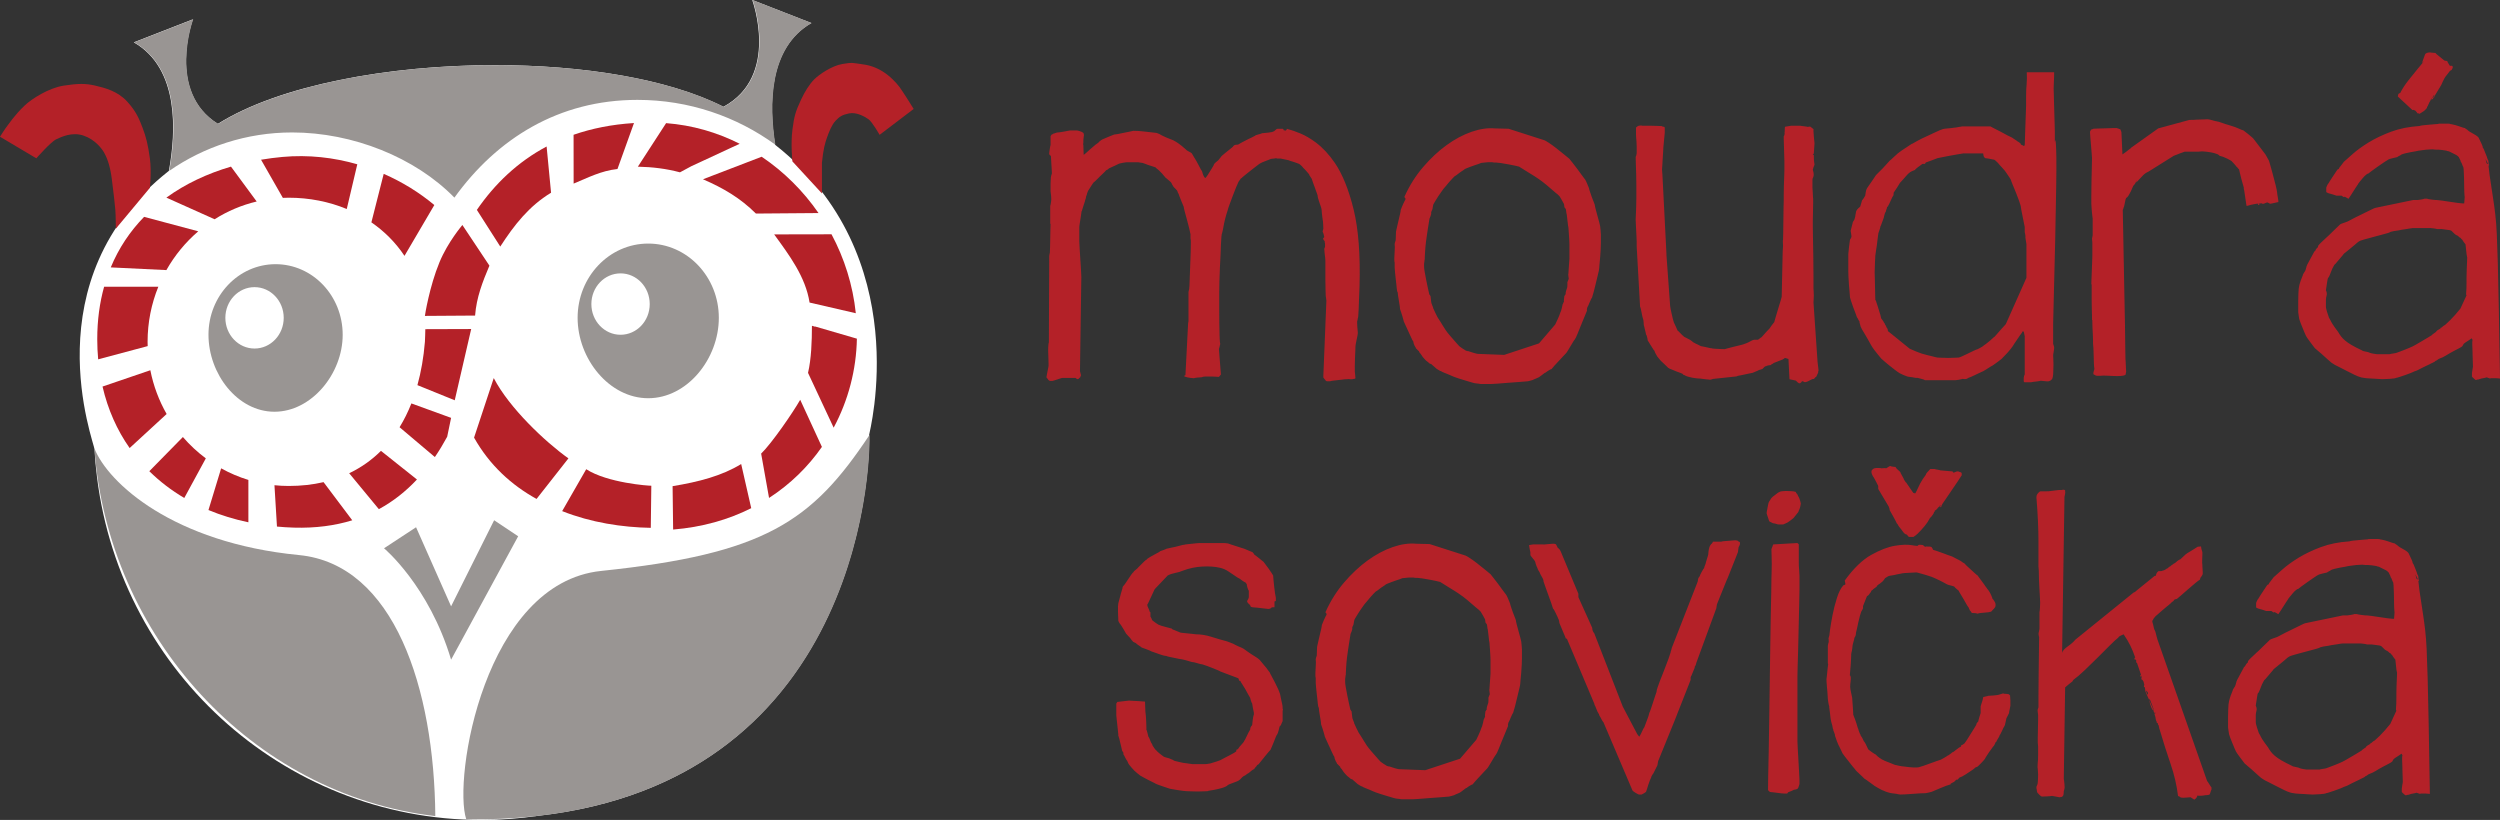 <?xml version="1.0" encoding="UTF-8"?><svg id="Layer_1" xmlns="http://www.w3.org/2000/svg" width="629.433" height="206.443" viewBox="0 0 629.433 206.443"><rect x="0" y="0" width="629.433" height="206.443" fill="#333333" stroke="none"/><path d="M189.386,0s7.062,19.173-7.255,26.889c-13.921-7.067-35.459-10.491-57.487-10.492-26.796-.002-54.321,5.063-69.803,14.797-13.016-8.043-6.277-26.33-6.277-26.33l-14.871,5.797c11.475,6.581,10.633,22.531,8.825,32.359C7.716,70.43,23.729,111.461,23.822,113.229c-.001-.002-.001-.003-.002-.003-.039,0,.159,3.076,.36,4.724,4.989,49.704,46.549,88.493,97.079,88.493,4.861,0,9.635-.364,14.305-1.057,77.976-8.969,83.551-82.743,83.265-95.884l-.011,.016c.01-.541,11.974-45.101-23.683-73.076-1.569-9.881-1.704-24.435,9.122-30.645L189.386,0Z" style="fill:#fff;"/><path d="M125.954,62.075c3.501-5.413,7.224-10.182,12.787-13.552l-1.119-11.637c-7.292,3.874-13.048,9.4-17.561,15.961l5.893,9.228Z" style="fill:#b42128;"/><path d="M106.979,79.539l12.637-.088c.341-4.568,1.894-8.516,3.606-12.567l-6.81-10.236c-.064,.114-3.637,4.246-5.758,9.371-2.535,6.127-3.684,13.42-3.675,13.52" style="fill:#b42128;"/><path d="M93.505,55.985c3.282,2.257,6.113,5.087,8.332,8.433l7.512-12.794c-3.638-3.051-7.951-5.758-12.742-7.854l-3.102,12.215Z" style="fill:#b42128;"/><path d="M176.991,45.135c5.199,2.259,9.38,4.719,13.333,8.634l15.755-.128c-3.864-5.593-8.728-10.422-14.314-14.18l-14.774,5.674Z" style="fill:#b42128;"/><path d="M118.632,82.839l-11.545,.037c-.023,.658-.049,2.514-.106,3.19-.324,3.938-.963,7.57-1.885,10.902l9.395,3.812,4.141-17.941Z" style="fill:#b42128;"/><path d="M163.851,132.896l.135-10.605c-.627,.036-11.038-.707-16.393-4.152l-6.055,10.548c7.275,2.887,15.111,4.083,22.313,4.209" style="fill:#b42128;"/><path d="M186.608,116.828c-4.835,2.976-10.682,4.495-17.267,5.574l.135,10.924c7.343-.6,13.931-2.491,19.664-5.382l-2.532-11.116Z" style="fill:#b42128;"/><path d="M209.893,107.673c3.697-6.893,5.707-14.601,5.848-22.408l-10.519-3.065c0,.148-.8-.278-.8-.132,0,3.789-.159,8.346-.983,11.809l6.454,13.796Z" style="fill:#b42128;"/><path d="M194.914,59.015c3.771,5.187,7.912,10.675,8.912,17.158l11.642,2.688c-.737-7.08-2.873-13.811-6.113-19.874l-14.441,.028Z" style="fill:#b42128;"/><path d="M112.589,109.958l.985-4.752-9.998-3.634c-.85,2.16-1.847,4.158-2.975,5.994l8.887,7.507c1.116-1.638,2.146-3.349,3.101-5.115" style="fill:#b42128;"/><path d="M144.424,46.228c3.71-1.54,6.886-3.218,11.038-3.677l4.159-11.573c-5.604,.349-10.654,1.373-15.21,2.954l.013,12.296Z" style="fill:#b42128;"/><path d="M174.04,41.857l12.188-5.66c-5.695-2.881-11.953-4.694-18.52-5.194l-7.11,10.963c3.656,.073,7.17,.501,10.601,1.421l2.841-1.53Z" style="fill:#b42128;"/><path d="M81.461,121.39c-2.741,.637-5.667,.963-8.765,.963-1.214,0-2.414-.064-3.596-.186l.63,10.409c1.401,.13,2.816,.225,4.254,.266,5.516,.161,10.384-.513,14.703-1.847-2.21-2.92-5.123-6.78-7.226-9.605" style="fill:#b42128;"/><path d="M95.918,113.515c-2.343,2.328-5.02,4.214-8.003,5.632l7.47,9.046c3.662-1.984,6.83-4.526,9.59-7.47l-9.057-7.208Z" style="fill:#b42128;"/><path d="M143.112,115.407c-5.886-4.188-14.925-12.737-18.797-20.218l-4.958,14.993c3.921,6.981,9.464,11.973,15.731,15.437l8.024-10.212Z" style="fill:#b42128;"/><path d="M62.536,120.834c-2.401-.734-4.698-1.714-6.856-2.92l-3.195,10.501c3.159,1.316,6.522,2.348,10.051,3.086v-10.667Z" style="fill:#b42128;"/><path d="M201.471,100.653c-1.791,3.162-7.188,11.004-9.836,13.552l1.992,11.161c5.36-3.465,9.826-7.857,13.308-12.849l-5.464-11.864Z" style="fill:#b42128;"/><path d="M58.154,41.951c-5.946,1.748-11.478,4.334-16.266,7.805l12.143,5.447c3.227-2.041,6.793-3.564,10.593-4.469l-6.47-8.783Z" style="fill:#b42128;"/><path d="M37.157,86.065c0-4.913,.966-9.6,2.706-13.876h-13.651c-1.115,4.02-1.728,8.412-1.728,13.204,0,1.734,.08,3.424,.232,5.078l12.467-3.331c-.01-.359-.026-.715-.026-1.075" style="fill:#b42128;"/><path d="M71.213,49.818c.491-.022,.985-.039,1.484-.039,5.179,0,10.137,.991,14.605,2.845l2.654-11.259c-5.888-1.703-12.282-2.454-18.883-1.849-1.801,.163-3.585,.403-5.347,.698l5.487,9.604Z" style="fill:#b42128;"/><path d="M51.819,115.405c-2.113-1.572-4.049-3.373-5.774-5.372l-8.452,8.605c2.618,2.577,5.567,4.831,8.805,6.738l5.421-9.971Z" style="fill:#b42128;"/><path d="M41.953,104.236c-1.919-3.37-3.326-7.079-4.101-11.021l-12.037,4.106c1.341,5.802,3.663,10.989,6.822,15.483l9.316-8.568Z" style="fill:#b42128;"/><path d="M41.892,68.001c2.1-3.716,4.819-7.02,8.022-9.759l-13.628-3.645c-3.505,3.589-6.371,7.826-8.399,12.726,4.461,.217,10.246,.5,14.005,.678" style="fill:#b42128;"/><path d="M156.237,84.284c-4.057,0-7.347-3.459-7.347-7.726s3.29-7.729,7.347-7.729,7.347,3.458,7.347,7.729-3.289,7.726-7.347,7.726m-10.809-4.261c0,10.328,7.961,20.239,17.778,20.239s17.776-9.911,17.776-20.239-7.959-18.699-17.777-18.699-17.777,8.371-17.777,18.699" style="fill:#999593;"/><path d="M64.085,87.752c-4.058,0-7.347-3.46-7.347-7.728s3.289-7.729,7.347-7.729,7.348,3.462,7.348,7.729-3.29,7.728-7.348,7.728m-11.595-3.467c0,9.817,7.28,19.379,16.611,19.379s17.179-9.562,17.179-19.379-7.565-17.772-16.895-17.772-16.895,7.957-16.895,17.772" style="fill:#999593;"/><path d="M124.412,130.983l-10.839,21.678-8.82-19.914-8.066,5.294s11.349,9.455,16.886,28.044l16.888-31.069-6.049-4.033Z" style="fill:#999593;"/><path d="M42.61,43.02c8.788-6.093,19.451-9.673,30.954-9.673,15.258,0,30.964,6.29,40.843,16.409,10.739-14.901,26.308-24.609,46.076-24.609,12.986,0,24.989,4.197,34.743,11.295-1.568-9.881-1.703-24.435,9.123-30.644l-14.871-5.798s7.061,19.173-7.255,26.889c-30.858-15.665-99.082-13.431-127.29,4.304-13.016-8.043-6.278-26.33-6.278-26.33l-14.87,5.797c11.475,6.582,10.633,22.532,8.825,32.36" style="fill:#999593;"/><path d="M75.3,139.753c-31.742-3.092-48.118-18.19-51.529-26.859,3.383,47.175,39.433,87.123,85.829,92.59-.251-32.14-10.353-63.399-34.3-65.731" style="fill:#999593;"/><path d="M218.921,109.502c-14.519,21.906-26.414,29.957-67.564,34.242-29.473,3.072-37.332,52.462-33.966,62.532,95.411,1.261,101.836-82.673,101.53-96.774" style="fill:#999593;"/><path d="M37.734,47.292s.457-4.002,0-7.432c-.457-3.431-1.029-5.603-1.83-7.662-.8-2.058-1.486-4.002-3.887-6.632-2.402-2.63-5.603-3.43-8.005-4.002-2.401-.572-4.345-.572-8.004,0-3.659,.572-7.958,3.241-9.834,5.031-2.515,2.402-4.002,4.689-4.459,5.26-.457,.572-1.715,2.573-1.715,2.573l9.147,5.432s3.66-4.174,5.032-4.803c1.372-.629,4.002-1.887,6.86-.915,2.859,.972,4.574,3.245,5.146,4.231,.572,.986,1.487,2.973,1.944,6.518,.457,3.544,.8,6.632,.915,8.004,.114,1.372,.114,4.688,.114,4.688" style="fill:#b42128;"/><path d="M199.508,40.638s-.457-4.402,0-7.947c.457-3.545,.773-4.548,2.141-7.525,.972-2.115,2.171-4.001,3.373-5.203,1.201-1.2,4.377-3.395,7.064-3.852,2.687-.458,2.63-.229,4.574,0,1.944,.228,3.602,.686,5.489,1.829,1.886,1.144,3.487,2.859,4.345,4.002,.857,1.144,3.544,5.489,3.544,5.489l-8.576,6.518s-1.829-3.202-2.744-3.888c-.915-.686-3.087-1.887-4.917-1.515-1.781,.362-2.458,.829-3.43,1.858-.972,1.029-1.658,2.859-2.116,4.116-.568,1.565-.971,3.088-1.315,6.461v7.718" style="fill:#b42128;"/><path d="M608.284,145.236c-.058-.283-.115-.511-.171-.681l.681,1.362-.34-.17c-.057-.056-.115-.226-.17-.511m-40.341,34.809c0-.283,.055-.638,.17-1.064,.113-.426,.056-.864-.17-1.319,0-.056,.028-.255,.085-.596,.056-.34,.113-.709,.17-1.106,.056-.397,.113-.752,.17-1.064,.056-.311,.141-.468,.255-.468,.114-.17,.298-.596,.554-1.277,.255-.681,.439-1.106,.553-1.276,.056-.113,.141-.269,.255-.469,.113-.198,.226-.325,.341-.383,.226-.283,.623-.751,1.191-1.404,.567-.651,.879-1.034,.936-1.149,.226-.17,.524-.411,.894-.723,.368-.311,.751-.624,1.149-.936,.396-.312,.751-.609,1.064-.894,.311-.283,.524-.453,.638-.511,.226-.17,.709-.353,1.447-.553,.737-.198,1.517-.411,2.34-.638,.822-.226,1.617-.439,2.383-.638,.766-.199,1.29-.354,1.575-.469,.113-.113,.468-.226,1.064-.34,.595-.113,.978-.17,1.149-.17,.17-.056,.453-.113,.851-.17,.396-.056,.779-.113,1.149-.171,.368-.055,.708-.113,1.021-.17,.311-.056,.524-.085,.638-.085h4.511c.056,0,.311,.029,.766,.085,.453,.057,.737,.115,.851,.17h1.191c.284,.058,.709,.115,1.277,.171,.567,.057,.879,.114,.936,.17,.113,0,.326,.17,.639,.51,.311,.341,.581,.568,.808,.681,.113,0,.269,.085,.468,.256,.198,.17,.326,.284,.383,.34,.113,0,.213,.072,.298,.213,.085,.142,.184,.242,.298,.298,.056,.114,.183,.312,.383,.595,.198,.285,.354,.483,.468,.596,.056,.398,.113,.936,.17,1.617,.056,.681,.141,1.249,.256,1.702,0,.171-.015,.568-.043,1.192-.029,.625-.057,1.291-.085,2-.029,.71-.043,1.376-.043,2v1.191c0,1.136-.029,1.915-.085,2.341-.057,.425-.029,.695,.085,.808l-1.532,3.32c-.51,.625-.95,1.149-1.319,1.574-.37,.426-.795,.88-1.276,1.362-.483,.483-.923,.893-1.32,1.234-.057,0-.199,.085-.425,.255-.227,.17-.341,.285-.341,.341-.227,0-.34,.085-.34,.255-.057,.057-.199,.142-.426,.255-.227,.115-.369,.2-.425,.256l-.17,.17c-.057,.057-.085,.114-.085,.17-.058,.057-.2,.157-.426,.298-.227,.142-.37,.242-.425,.298l-.171,.17-.085,.085c-.17,.114-.497,.313-.979,.596-.482,.284-1.007,.596-1.574,.936-.568,.34-1.106,.653-1.617,.936-.511,.285-.851,.455-1.021,.511-.115,.057-.341,.157-.681,.298-.341,.142-.696,.284-1.064,.425-.37,.143-.738,.285-1.106,.426-.37,.142-.639,.242-.809,.298-.114,.057-.398,.114-.851,.17-.455,.057-.738,.114-.851,.17h-3.319c-.115,0-.398-.042-.851-.128-.455-.085-.738-.155-.851-.212-.171-.113-.511-.213-1.022-.298-.51-.085-.823-.184-.936-.298-1.078-.511-1.957-.964-2.638-1.362-.681-.396-1.234-.779-1.66-1.149-.425-.368-.766-.723-1.021-1.064-.255-.34-.497-.708-.723-1.106-.115-.113-.398-.496-.852-1.149-.454-.652-.738-1.092-.851-1.319-.057-.113-.157-.311-.298-.596-.142-.283-.242-.453-.297-.51-.115-.284-.27-.752-.468-1.405-.2-.651-.298-1.064-.298-1.234v-1.872Zm8.978,19.575c.256,.057,.439,.085,.554,.085,.226,.057,.581,.099,1.064,.127,.481,.03,.978,.057,1.489,.085,.511,.03,.979,.058,1.404,.085,.426,.03,.694,.043,.809,.043,.34,0,.949-.028,1.83-.085,.878-.056,1.404-.141,1.574-.255,.113,0,.383-.071,.809-.213,.425-.141,.893-.298,1.404-.468,.51-.17,1.006-.354,1.489-.553,.482-.199,.837-.354,1.064-.469,.113,0,.34-.085,.681-.255,.34-.17,.723-.368,1.149-.596,.425-.226,.836-.425,1.234-.595,.396-.171,.681-.312,.851-.426,.113-.056,.326-.155,.638-.298,.311-.141,.496-.268,.553-.383,.056,0,.156-.042,.298-.127,.141-.086,.241-.156,.298-.213,.113-.113,.298-.213,.553-.298,.256-.085,.496-.184,.724-.298,.226-.113,.481-.255,.766-.425,.17-.113,.453-.284,.851-.511,.396-.226,.808-.454,1.234-.681,.425-.226,.836-.439,1.234-.638,.396-.198,.681-.383,.851-.553,0-.056,.043-.141,.128-.256,.085-.113,.155-.226,.212-.34,.113-.113,.439-.341,.979-.681,.539-.341,.865-.567,.979-.681,.113,.17,.198,.313,.255,.426-.057,.114-.085,.284-.085,.51v.851c0,.057,.013,.37,.043,.936,.028,.568,.042,1.179,.042,1.83s.028,1.519,.085,2.596c0,.057-.042,.313-.127,.766-.085,.455-.128,.738-.128,.851v.851c0,.057,.113,.185,.34,.383,.226,.2,.369,.326,.426,.383,0,.056,.028,.085,.085,.085h.341c.055,0,.113-.029,.17-.085h.17c.113,0,.198-.029,.255-.085,.113,0,.226-.028,.341-.085,.113-.056,.353-.113,.723-.17,.368-.056,.609-.113,.724-.17,.113-.056,.311-.014,.595,.127,.283,.142,.482,.157,.596,.043h1.192c.283,0,.651,.029,1.106,.085-.114-7.092-.213-12.95-.298-17.575-.085-4.624-.17-8.453-.255-11.489-.085-3.035-.17-5.475-.256-7.32-.085-1.843-.212-3.489-.383-4.936-.17-1.447-.369-2.893-.595-4.34-.228-1.447-.511-3.333-.851-5.66l-.256-2.298h.085l.085-.17c-.057,0-.085-.028-.085-.085-.057-.17-.085-.368-.085-.596,0-.226-.029-.396-.085-.51-.057-.056-.127-.199-.213-.426-.085-.226-.127-.368-.127-.426-.057-.113-.17-.396-.341-.851-.17-.453-.284-.736-.34-.851,0-.056-.043-.155-.128-.298-.085-.141-.157-.24-.213-.297,0-.171-.029-.312-.085-.426-.114-.226-.17-.368-.17-.426-.057-.17-.199-.468-.425-.893-.228-.426-.341-.666-.341-.724-.17-.283-.625-.623-1.362-1.021-.738-.396-1.191-.681-1.361-.851,0-.056-.1-.141-.298-.255-.2-.113-.355-.226-.468-.341-.115,0-.242-.028-.383-.085-.143-.056-.242-.085-.298-.085-.17-.056-.412-.141-.724-.255-.312-.113-.625-.213-.936-.298-.312-.085-.61-.156-.893-.213-.285-.056-.455-.085-.511-.085,0-.056-.199-.085-.596-.085h-1.787c-.398,0-.625,.029-.681,.085-.227,0-.582,.029-1.064,.085-.482,.057-.965,.1-1.447,.128-.482,.029-.922,.072-1.319,.127-.397,.058-.653,.115-.766,.171-2.667,.17-5.063,.653-7.191,1.447-2.128,.795-4,1.688-5.617,2.68-1.617,.994-2.951,1.958-4,2.894-1.051,.936-1.802,1.604-2.256,2-.057,.114-.284,.412-.681,.894-.397,.482-.595,.78-.595,.893-.057,.058-.115,.085-.17,.085l-.171,.086c-.114,.17-.284,.425-.51,.765-.228,.341-.455,.681-.681,1.022-.228,.34-.44,.667-.639,.979-.199,.312-.327,.525-.383,.638-.114,.114-.242,.312-.382,.596-.143,.284-.213,.454-.213,.51v1.107c0,.057,.07,.114,.213,.17,.14,.057,.268,.114,.382,.17,.227,.057,.582,.157,1.064,.298,.482,.142,.78,.242,.894,.298h1.191c0-.056,.114,0,.341,.17,.226,.17,.368,.227,.425,.17,.056-.113,.256-.056,.596,.17,.341,.228,.511,.313,.511,.256,.113-.17,.283-.426,.51-.766,.227-.341,.454-.694,.681-1.064,.226-.368,.454-.723,.681-1.064,.226-.34,.396-.596,.511-.766,0-.056,.127-.241,.383-.553,.255-.311,.524-.638,.808-.979,.284-.34,.567-.623,.851-.851,.284-.226,.454-.311,.511-.255,.056-.056,.311-.256,.766-.596,.453-.34,.964-.709,1.532-1.106,.566-.397,1.12-.78,1.66-1.149,.538-.369,.921-.609,1.149-.724,.055-.056,.425-.17,1.106-.34,.681-.17,1.049-.255,1.106-.255,.113-.113,.298-.227,.554-.341,.255-.113,.383-.198,.383-.255,.226-.113,.566-.226,1.021-.341,.453-.113,.907-.212,1.362-.297,.453-.086,.864-.156,1.234-.213,.368-.056,.638-.113,.808-.17,.113,0,.426-.043,.936-.128,.511-.085,.851-.128,1.022-.128,.055,0,.283-.013,.68-.042,.397-.028,.681-.043,.851-.043,.113,0,.256,.015,.426,.043,.17,.029,.34,.042,.511,.042h.595c.113,0,.426,.029,.937,.085,.51,.057,.879,.115,1.106,.171,.056,.057,.183,.099,.383,.127,.198,.029,.326,.072,.383,.128l1.702,.851c.113,.057,.226,.142,.34,.255,.114,.115,.199,.2,.256,.256,.056,.114,.155,.312,.298,.595,.141,.285,.212,.483,.212,.596,.114,.114,.213,.298,.298,.553,.085,.256,.156,.44,.213,.553,.113,.058,.184,.356,.213,.894,.028,.54,.056,1.178,.085,1.915,.028,.738,.043,1.519,.043,2.34s.027,1.575,.085,2.256c.055,.114,.055,.425,0,.936-.058,.511-.085,.851-.085,1.021h-.426c-.17,0-.582-.042-1.234-.127-.653-.086-1.334-.184-2.043-.298-.71-.113-1.376-.213-2-.298-.625-.085-1.021-.128-1.191-.128h-.341c-.114,0-.482-.042-1.106-.127-.625-.086-.965-.156-1.021-.213h-.596c-.114,.057-.412,.127-.894,.213-.482,.085-.78,.127-.893,.127h-1.107l-9.447,1.958c-.114,0-.454,.142-1.021,.425-.568,.285-1.206,.596-1.915,.936-.71,.341-1.433,.696-2.17,1.064-.738,.37-1.306,.668-1.702,.894-.17,.114-.525,.255-1.064,.425-.54,.171-.894,.313-1.064,.426-.284,.284-.766,.753-1.447,1.404-.681,.653-1.163,1.121-1.447,1.404-.057,.058-.199,.185-.425,.383-.227,.2-.468,.426-.723,.681-.256,.256-.511,.498-.766,.724-.256,.227-.441,.425-.554,.595-.057,0-.114,.086-.17,.256-.057,.17-.085,.284-.085,.34-.114,.057-.242,.185-.383,.383-.142,.2-.213,.327-.213,.383,0,.057-.042,.115-.127,.17-.085,.058-.157,.115-.213,.171,0,.057-.1,.255-.298,.595-.199,.341-.398,.71-.596,1.107-.199,.397-.397,.766-.595,1.106-.2,.341-.298,.54-.298,.596-.058,.057-.115,.227-.171,.511-.057,.284-.114,.482-.17,.595-.057,.228-.185,.468-.383,.724-.199,.255-.327,.525-.383,.808-.227,.511-.383,.908-.468,1.192-.085,.284-.17,.553-.255,.808-.085,.256-.128,.412-.128,.468-.114,.455-.185,1.149-.213,2.085-.029,.937-.042,1.547-.042,1.83v2.809c0,.17,.042,.468,.128,.893,.085,.426,.127,.696,.127,.809,.056,.227,.17,.553,.341,.979,.17,.425,.34,.851,.51,1.276,.17,.426,.341,.838,.511,1.234,.17,.398,.283,.653,.34,.766,.113,.228,.454,.724,1.022,1.49,.566,.766,.964,1.291,1.191,1.574,.056,.057,.255,.228,.596,.511,.34,.284,.737,.625,1.191,1.021,.454,.398,.894,.795,1.32,1.192,.425,.397,.779,.71,1.063,.936,.113,.057,.269,.157,.468,.298,.199,.142,.354,.242,.469,.298,.226,.114,.623,.312,1.191,.595,.567,.285,1.177,.596,1.83,.936,.651,.341,1.276,.653,1.872,.937,.596,.284,1.007,.454,1.234,.51,.113,.057,.298,.115,.553,.171m-39.532-33.788c0,.17,.056,.255,.17,.255,.171,0,.256-.085,.256-.255s-.085-.255-.256-.255c-.114,0-.17,.085-.17,.255m.426,.766c0,.227,.056,.312,.17,.255,.056,0,.085-.07,.085-.213,0-.141-.029-.24-.085-.297-.114-.056-.17,.029-.17,.255m1.021,3.532c0,.142,.056,.213,.17,.213,.226-.113,.226-.226,0-.341-.114-.056-.17-.013-.17,.128m.298,.723c.028,.228,.098,.341,.213,.341,.113-.056,.155-.171,.127-.341-.029-.17-.099-.283-.212-.34-.115,0-.157,.114-.128,.34m.638,1.915c0,.2,.085,.27,.255,.213,.114,0,.171-.098,.171-.298,0-.198-.057-.298-.171-.298-.17,.057-.255,.185-.255,.383m.596,1.404v-.34c.17,.17,.311,.37,.425,.596v.51c-.057-.055-.127-.141-.212-.255-.085-.113-.128-.198-.128-.255l-.085-.256Zm.766,2.043v-.34c.113,.114,.283,.497,.511,1.149,.226,.652,.396,1.093,.51,1.319v.255c0,.057,.013,.114,.043,.17,.028,.057,.042,.115,.042,.17-.057-.055-.127-.113-.212-.17-.086-.056-.128-.113-.128-.17-.115-.113-.255-.426-.426-.936-.17-.511-.255-.851-.255-1.021-.057-.056-.085-.113-.085-.171v-.255Zm1.447,3.404c-.115,.115-.171,.1-.171-.042,0-.141,.056-.213,.171-.213,.17,.17,.17,.255,0,.255m.085,.851c0,.115,.028,.313,.085,.596,.056,.285,.113,.483,.17,.596,0-.113,.013-.226,.043-.341,.028-.113,.013-.198-.043-.255,0-.113-.014-.226-.042-.34-.03-.113-.043-.198-.043-.256,0-.113-.057-.17-.17-.17v.17Zm.681,2.043h.255l-.34-.596,.085,.596Zm-28.043,18c.651-.029,1.092-.072,1.319-.128,.113,0,.439,.056,.979,.171,.538,.113,.836,.17,.893,.17h.171c.055,0,.113-.029,.17-.085h.255c.056,0,.113-.043,.17-.128,.056-.085,.113-.157,.171-.213,.055,0,.098-.157,.127-.468,.028-.311,.043-.524,.043-.638,0-.056,.028-.156,.085-.298,.056-.141,.085-.241,.085-.298,.056-.113,.056-.496,0-1.149-.057-.651-.114-1.091-.17-1.319l.34-23.064c.113-.113,.411-.368,.894-.766,.481-.396,.808-.652,.979-.766,0-.056,.027-.113,.085-.17,0-.056,.013-.085,.042-.085,.028,0,.043-.028,.043-.085,.794-.567,1.744-1.375,2.851-2.426,1.106-1.049,2.213-2.128,3.319-3.234,1.106-1.106,2.128-2.128,3.064-3.064,.936-.936,1.63-1.574,2.085-1.915,.113-.226,.311-.396,.596-.51,.283-.113,.538-.226,.766-.341l.17,.256c1.134,1.646,2.028,3.446,2.681,5.404,.651,1.957,1.29,3.844,1.915,5.659,0,.115,.028,.228,.085,.341,.056,.114,.113,.199,.17,.255,0,.057,.028,.185,.085,.383,.056,.2,.113,.426,.17,.681,.056,.255,.099,.497,.128,.723,.028,.228,.043,.37,.043,.426,0,.114,.085,.37,.255,.766,.17,.398,.368,.838,.596,1.319,.226,.483,.425,.936,.595,1.362,.171,.425,.284,.667,.341,.723,.056,.17,.141,.44,.255,.809,.113,.369,.226,.752,.341,1.149,.113,.397,.226,.78,.34,1.149,.113,.369,.17,.638,.17,.808,0,.057,.028,.085,.085,.085,.056,.057,.113,.085,.171,.085,.113,.115,.212,.413,.297,.894,.086,.483,.156,.753,.213,.809,.907,3.063,1.815,5.915,2.724,8.553,.907,2.638,1.532,5.319,1.872,8.042,0,.056,.056,.086,.17,.086h.085c.226,.226,.426,.34,.596,.34,.17,.056,.567,.056,1.192,0,.623-.057,.992-.085,1.106-.085,.113,.056,.269,.155,.468,.298,.198,.141,.354,.24,.468,.298,.113-.058,.198-.115,.255-.171l.256-.255c.17-.17,.255-.37,.255-.596,.113,.056,.426,.071,.936,.043,.511-.029,.851-.072,1.022-.128,.113,0,.311-.014,.595-.042,.284-.03,.454-.072,.511-.128,.056,0,.128-.156,.213-.468,.085-.311,.183-.581,.298-.809v-.51c-.115-.113-.298-.383-.554-.809-.255-.425-.44-.694-.553-.808l-12.511-35.66c-.057-.113-.127-.369-.212-.766-.085-.396-.157-.681-.213-.851,0-.056-.043-.198-.128-.426-.085-.226-.157-.368-.213-.425-.057-.113-.127-.383-.212-.809-.085-.425-.157-.694-.213-.808,0-.056-.015-.113-.043-.171-.029-.055-.042-.113-.042-.17v-.255c.056-.056,.113-.141,.17-.255,.056-.113,.113-.226,.17-.341,.056-.056,.128-.141,.213-.255,.085-.113,.184-.226,.298-.341,.056-.055,.255-.226,.596-.51,.34-.283,.694-.596,1.064-.936,.368-.341,.723-.639,1.063-.894,.341-.255,.567-.439,.681-.553l.17-.17c.056-.056,.113-.086,.171-.086,0-.055,.098-.17,.298-.34,.198-.17,.353-.283,.468-.34,0-.056,.028-.113,.085-.171l.17-.17c.056,0,.156-.028,.298-.085,.141-.056,.24-.085,.298-.085,.226-.17,.609-.496,1.149-.979,.538-.481,1.106-.979,1.702-1.489,.596-.511,1.162-.992,1.702-1.447,.539-.453,.949-.766,1.234-.936,0-.056,.013-.128,.043-.213,.027-.085,.042-.156,.042-.213,.113-.113,.255-.311,.426-.595,.17-.284,.226-.454,.17-.511v-.426c0-.226-.015-.468-.043-.723-.029-.255-.042-.481-.042-.681v-.383c-.057-.17-.072-.609-.043-1.319,.028-.709,.043-1.12,.043-1.234v-.596c-.057-.113-.143-.396-.256-.851-.057-.226-.085-.425-.085-.596l-.851,.085c-.227,.171-.653,.441-1.276,.809-.625,.37-1.022,.61-1.192,.723-.114,.058-.199,.115-.255,.171-.057,.057-.142,.114-.255,.17-.115,.114-.341,.327-.681,.638-.341,.313-.568,.525-.681,.638-.057,0-.228,.085-.511,.256-.284,.17-.455,.312-.511,.425-.057,0-.114,.029-.17,.085l-.085,.171c-.114,0-.27,.071-.468,.212-.199,.143-.327,.242-.383,.298-.057,0-.142,.057-.255,.17l-.17,.171c-.115,0-.27,.099-.469,.298-.199,.199-.355,.297-.468,.297-.114,.115-.298,.228-.553,.341-.255,.114-.44,.17-.553,.17,0,.057-.128,.085-.383,.085h-.468c0-.056-.085,0-.255,.17l-.171,.171c-.057,.057-.127,.199-.212,.425-.086,.227-.128,.37-.128,.426h-.255l-4.511,3.659c-.057,.057-.17,.157-.341,.298-.17,.142-.312,.213-.425,.213l-14.724,11.915c-.397,.511-1.021,1.064-1.872,1.659-.851,.596-1.334,1.149-1.447,1.66l.596-39.234c0-.113,.043-.341,.128-.681,.085-.341,.098-.567,.042-.681v-.341c-.114-.113-.312-.17-.596-.17-.057,.057-.114,.085-.17,.085h-.681c-.057,0-.199,.015-.425,.043-.228,.029-.468,.057-.724,.085-.255,.029-.482,.057-.68,.085-.2,.029-.328,.043-.383,.043-.171,.057-.611,.085-1.32,.085h-1.234c-.057,0-.142,.042-.255,.127-.114,.086-.199,.157-.255,.213,0,.057-.043,.115-.128,.17-.085,.058-.128,.115-.128,.171-.114,.114-.184,.27-.212,.468-.03,.199-.043,.327-.043,.383,.17,2.042,.298,4,.383,5.872,.085,1.873,.128,3.575,.128,5.107v6.383c0,.057,.013,.242,.042,.553,.028,.312,.043,.497,.043,.553,0,.511,.013,1.206,.042,2.085,.028,.88,.071,1.745,.128,2.596,.056,.851,.098,1.617,.128,2.298,.028,.681,.042,1.05,.042,1.106,0,.115-.014,.498-.042,1.149-.03,.653-.072,1.036-.128,1.149v4.255c0,.058-.029,.2-.085,.426-.057,.227-.085,.37-.085,.426-.057,.114-.072,.312-.043,.595,.028,.285,.071,.483,.128,.596-.057,4.2-.1,7.462-.128,9.787-.029,2.328-.042,4.072-.042,5.234v2.681c0,.058-.03,.143-.085,.256-.058,.114-.086,.199-.086,.255-.057,.114-.057,.355,0,.723,.056,.37,.086,.611,.086,.724v1.276c0,.681-.015,1.405-.043,2.171-.029,.766-.043,1.489-.043,2.17v1.277c0,.057,.014,.227,.043,.51,.028,.285,.043,.455,.043,.511v2.127c0,.966-.03,1.59-.086,1.873,0,.057-.014,.312-.042,.766-.029,.455-.015,.738,.042,.851,0,.114,.014,.37,.043,.766,.028,.397,.043,.625,.043,.681,0,.227-.015,.667-.043,1.319-.029,.653-.072,1.036-.128,1.149l-.255,.596v.34c0,.114,.013,.199,.043,.255,.028,.058,.042,.115,.042,.171,0,.114,.013,.227,.043,.34,.028,.114,.042,.199,.042,.255,.056,.115,.241,.327,.553,.639,.312,.311,.524,.468,.639,.468,.17,0,.581-.015,1.234-.043m-35.788-79.533c0-.055-.057-.141-.17-.255,.113,.114,.17,.2,.17,.255m8.681,6.383c0-.055-.029-.028-.085,.086l.085-.086Zm-.17,.426v-.085l-.085,.085h.085Zm.34-.255l.085-.085v-.086l-.085,.086v.085Zm-9.106-7.064c-.17-.341-.341-.652-.511-.936-.17-.284-.255-.454-.255-.511,0-.113-.17-.311-.511-.596-.34-.283-.54-.481-.595-.596-.058-.055-.086-.113-.086-.17l-.085-.085c-.114,0-.355-.028-.723-.085-.37-.056-.553-.113-.553-.17-.115,0-.313,.1-.596,.298-.285,.199-.455,.298-.511,.298-.057-.056-.242-.071-.553-.043-.312,.029-.525,.043-.638,.043-.057-.056-.27-.086-.638-.086h-.639c-.114,0-.27,.03-.468,.086-.199,.057-.327,.142-.383,.255-.057,0-.127,.057-.213,.17-.085,.114-.127,.227-.127,.34v.256c0,.114,.042,.27,.127,.468,.086,.199,.156,.355,.213,.468,.113,.114,.341,.497,.681,1.149,.34,.653,.567,1.093,.681,1.319v.766l2.638,4.426c.056,.114,.113,.27,.17,.468,.056,.199,.086,.355,.086,.468,.17,.284,.481,.838,.936,1.659,.453,.824,.736,1.377,.851,1.66,.056,0,.098,.043,.127,.128,.028,.085,.071,.127,.128,.127,0,.058,.043,.157,.128,.298,.085,.143,.155,.242,.212,.298,.056,.057,.227,.27,.511,.638,.283,.37,.482,.639,.596,.809l.085,.085,.17,.17c.056,.057,.141,.115,.256,.17,.113,.058,.226,.086,.34,.086,0,.057,.085,.17,.255,.34,.056,.114,.141,.199,.256,.255h1.106c.113-.056,.298-.183,.553-.383,.256-.198,.439-.353,.553-.468,.624-.623,1.205-1.262,1.745-1.915,.539-.651,.979-1.319,1.319-2l.341-.34c.056-.056,.155-.184,.298-.383,.141-.198,.24-.354,.297-.468,0-.056,.028-.141,.086-.256,.17-.17,.226-.255,.17-.255,0-.17,.085-.255,.255-.255l.426-.426c0-.056,.028-.085,.085-.085v-.085c.056,0,.07-.013,.042-.042-.029-.028-.014-.043,.043-.043l.085-.085,.34-.255v-.171h.085v.085l.086-.085c.113-.113,.141-.098,.085,.043-.057,.142-.115,.213-.171,.213l.086,.17c.17,0,.255-.113,.255-.341l.255-.51c.17-.226,.482-.681,.936-1.362,.454-.681,.937-1.39,1.447-2.128,.511-.736,.992-1.446,1.447-2.127,.454-.681,.766-1.163,.936-1.447,.056,0,.085-.056,.085-.17v-.256c0-.226-.029-.34-.085-.34,0-.056-.114-.113-.34-.17-.228-.056-.37-.113-.426-.171h-.34c-.057,0-.2,.058-.426,.171-.227,.114-.369,.17-.425,.17l-.17-.17c-.058-.056-.086-.113-.086-.171-.114,0-.327-.013-.638-.042-.312-.028-.638-.056-.979-.085-.34-.028-.652-.056-.936-.085-.284-.028-.455-.043-.51-.043-.115-.056-.355-.113-.724-.17-.369-.056-.61-.113-.723-.17h-1.107c-.057,.057-.184,.199-.383,.425-.199,.228-.355,.398-.468,.511-.057,.114-.114,.199-.17,.255-.057,.057-.085,.115-.085,.17v.086c-.34,.454-.596,.808-.766,1.063-.17,.256-.398,.639-.681,1.149-.455,.966-.766,1.617-.936,1.958-.17,.34-.285,.525-.34,.553-.058,.029-.1,0-.128-.085-.029-.085-.128-.099-.298-.043l-1.872-2.723c0,.114-.058,.057-.171-.17-.057-.056-.085-.113-.085-.171,.056,.058,.085,.115,.085,.171l-.34-.511-.085-.255Zm-19.405,50.809v.255c0,.285,.028,.668,.086,1.149,.055,.483,.098,.951,.127,1.404,.028,.455,.056,.881,.085,1.277,.028,.398,.043,.625,.043,.681,0,.114,.042,.412,.128,.893,.085,.483,.155,.781,.212,.894v.255c.056,.398,.128,.937,.213,1.617,.085,.681,.128,1.079,.128,1.192,0,.057,.028,.199,.085,.425,.056,.228,.085,.37,.085,.426,.056,.114,.141,.412,.255,.894,.113,.482,.17,.78,.17,.893,.056,0,.086,.072,.086,.213,0,.142,.028,.242,.085,.298,.056,.114,.113,.27,.17,.468,.056,.199,.113,.355,.17,.468v.255c.056,.115,.141,.355,.255,.724,.113,.369,.199,.61,.256,.723,.056,.17,.155,.412,.298,.724,.141,.312,.298,.625,.468,.936,.17,.312,.311,.61,.425,.893,.113,.285,.198,.455,.256,.511,.113,.17,.311,.44,.595,.809,.284,.369,.596,.766,.937,1.191,.34,.426,.651,.823,.936,1.192,.283,.369,.51,.638,.681,.808,0,.057,.098,.185,.297,.383,.199,.2,.426,.412,.681,.638,.256,.228,.511,.468,.766,.724,.256,.255,.439,.44,.553,.553,.227,.114,.639,.398,1.235,.851,.595,.455,.949,.71,1.063,.766,.113,.114,.298,.242,.554,.383,.255,.142,.524,.298,.808,.468,.283,.17,.553,.313,.809,.426,.255,.114,.411,.17,.468,.17,.17,.114,.496,.242,.978,.383,.482,.142,.78,.213,.894,.213,.113,0,.326,.029,.638,.085,.312,.057,.524,.085,.639,.085,.453,.114,.794,.17,1.021,.17s.638-.013,1.234-.043c.596-.027,1.219-.07,1.872-.127,.652-.056,1.277-.099,1.873-.128,.595-.028,1.034-.042,1.319-.042,.113,0,.34-.043,.681-.128,.34-.085,.623-.156,.851-.213,.113-.056,.383-.17,.808-.34,.426-.17,.894-.369,1.405-.596,.51-.226,1.006-.426,1.489-.596,.481-.17,.836-.283,1.064-.34,0-.17,.056-.256,.17-.256,.056-.055,.213-.14,.468-.255,.255-.113,.383-.198,.383-.255l.17-.17,.256-.256h.34c0-.056,.071-.141,.213-.255,.141-.113,.213-.198,.213-.255,.113-.056,.283-.128,.51-.213,.226-.085,.369-.156,.426-.213,.113-.056,.326-.183,.638-.383,.311-.198,.638-.411,.979-.638,.34-.226,.651-.439,.936-.638,.283-.199,.453-.354,.511-.469h.085c.056,0,.113-.027,.17-.085,.056,0,.141-.028,.255-.085,.226-.17,.581-.51,1.064-1.021,.482-.511,.779-.851,.894-1.021,0-.056,.098-.241,.298-.554,.198-.311,.411-.638,.638-.978,.226-.341,.453-.652,.681-.936,.226-.284,.368-.482,.425-.596l.171-.17c.055-.113,.141-.269,.255-.468,.113-.199,.17-.354,.17-.469,.056,.058,.128,.015,.213-.127,.085-.141,.128-.241,.128-.298,.055-.113,.183-.326,.383-.638,.198-.312,.297-.524,.297-.639,.113-.113,.312-.481,.596-1.106,.283-.624,.482-1.021,.596-1.192,.113-.113,.226-.496,.34-1.149,.113-.651,.226-1.034,.341-1.149l.51-1.021c0-.17,.056-.496,.171-.979,.113-.481,.17-.779,.17-.893v-1.277c0-.113-.015-.326-.043-.638-.029-.311-.042-.524-.042-.638-.057-.056-.128-.128-.213-.213-.085-.085-.157-.128-.213-.128-.057,0-.157-.013-.298-.042-.142-.028-.298-.043-.468-.043h-.255c-.057,0-.142-.028-.255-.085-.115,0-.328,.057-.639,.17-.312,.115-.497,.17-.553,.17-.227,.058-.667,.115-1.319,.171-.653,.057-1.093,.085-1.319,.085-.057,.057-.27,.114-.639,.17-.369,.057-.582,.142-.638,.255,0,.057-.015,.185-.042,.383-.03,.2-.072,.355-.128,.468-.057,.115-.128,.341-.213,.681-.085,.341-.157,.568-.213,.681v1.702c-.057,.115-.17,.468-.34,1.064-.17,.596-.255,.951-.255,1.064l-.171,.17-.085,.085c-.17,.17-.255,.37-.255,.596-.114,.227-.313,.553-.596,.979-.284,.425-.568,.88-.851,1.361-.284,.483-.568,.937-.851,1.362-.284,.426-.511,.753-.681,.979-.114,.057-.242,.142-.383,.255-.142,.115-.27,.17-.383,.17,0,.058-.014,.085-.042,.085-.03,0-.043,.03-.043,.086v.17c-.284,.114-.653,.355-1.106,.723-.455,.37-.766,.611-.936,.724-.058-.056-.128-.043-.213,.042-.085,.085-.157,.157-.213,.213-.114,.057-.27,.17-.468,.34-.2,.171-.355,.256-.468,.256-.114,.114-.398,.298-.851,.553-.455,.255-.738,.412-.851,.468-.171,.057-.511,.17-1.022,.34-.51,.171-1.063,.37-1.659,.596-.596,.228-1.149,.426-1.66,.596-.51,.17-.88,.285-1.106,.34-.115,.058-.355,.085-.724,.085h-.723c-.114,0-.483-.027-1.106-.085-.625-.055-1.079-.113-1.362-.17-.17,0-.54-.056-1.107-.17-.227-.056-.482-.113-.765-.17-.115,0-.313-.056-.596-.171-.285-.113-.596-.24-.936-.382-.341-.141-.668-.269-.979-.383-.313-.114-.553-.227-.724-.341-.114,0-.412-.17-.893-.511-.483-.34-.809-.623-.979-.851-.227-.113-.568-.325-1.021-.638-.455-.311-.738-.524-.851-.638-.115-.17-.256-.454-.426-.851-.17-.397-.369-.766-.596-1.107-.057,0-.142-.127-.255-.383-.114-.255-.199-.439-.255-.553-.057-.056-.115-.141-.17-.255-.058,0-.086-.056-.086-.17,0-.056-.029-.086-.085-.086-.057-.055-.085-.113-.085-.17,0-.056-.014-.098-.042-.127-.03-.028-.043-.071-.043-.128-.057-.056-.157-.269-.298-.638-.142-.369-.212-.609-.212-.724-.058-.056-.128-.24-.213-.553-.085-.311-.185-.638-.298-.979-.114-.34-.228-.666-.341-.978-.114-.312-.199-.524-.255-.639-.057-.113-.085-.198-.085-.255-.057-.056-.085-.141-.085-.255v-.256c0-.113-.015-.368-.043-.766-.029-.396-.057-.808-.085-1.234-.029-.425-.057-.822-.085-1.191-.029-.369-.042-.609-.042-.724,0-.055-.085-.453-.256-1.191-.17-.737-.255-1.277-.255-1.617s.043-.865,.128-1.575c.085-.708,.013-1.149-.213-1.319,0-.226,.028-.566,.085-1.021,.056-.454,.098-.936,.128-1.447,.028-.511,.055-.992,.085-1.447,.028-.453,.042-.794,.042-1.021v-.34c0-.114,.014-.213,.043-.298,.028-.085,.042-.156,.042-.213,.056-.113,.113-.396,.171-.851,.055-.454,.085-.709,.085-.766,0-.113,.056-.369,.17-.766,.113-.396,.198-.709,.255-.936,0-.226,.056-.397,.17-.511,.056-.056,.113-.183,.171-.383,.056-.198,.085-.326,.085-.383v-.255c.056-.226,.141-.581,.255-1.064,.113-.481,.226-1.007,.341-1.575,.113-.566,.24-1.091,.383-1.574,.14-.481,.24-.809,.297-.979,0-.056,.085-.226,.256-.51,.17-.284,.255-.454,.255-.511v-.426c0-.113,.028-.226,.085-.34,.113-.226,.255-.581,.426-1.064,.17-.481,.311-.836,.425-1.064,0-.056,.028-.113,.085-.17,.056-.056,.113-.085,.171-.085,.113-.056,.255-.213,.425-.468,.17-.255,.311-.439,.426-.553-.058-.056-.03-.141,.085-.256,.113-.113,.198-.17,.255-.17,.056-.113,.255-.283,.596-.511,.34-.226,.51-.368,.51-.425,0-.056,.028-.113,.086-.17l.17-.17c.113-.056,.283-.171,.51-.341,.226-.17,.369-.283,.426-.34,.113-.056,.283-.226,.511-.511,.226-.283,.34-.453,.34-.511,.113-.055,.255-.141,.426-.255,.17-.113,.311-.198,.425-.255,.113-.056,.454-.128,1.021-.213,.567-.085,.907-.156,1.022-.213,.113,0,.411-.056,.893-.17,.482-.113,.809-.17,.979-.17,.113,0,.566-.028,1.362-.085,.794-.056,1.361-.085,1.702-.085h.17c.056,0,.113,.014,.17,.042,.056,.029,.113,.043,.17,.043,.454,.114,1.107,.298,1.958,.553s1.332,.412,1.447,.468c.17,.057,.439,.17,.808,.34,.369,.171,.766,.355,1.192,.554,.425,.199,.808,.397,1.149,.595,.34,.2,.566,.327,.681,.383,.226,.115,.595,.228,1.106,.341,.511,.114,.794,.227,.851,.34,.056,.115,.213,.27,.468,.468,.256,.2,.439,.355,.553,.468,.056,.171,.213,.455,.468,.851,.256,.398,.511,.824,.766,1.277,.256,.455,.496,.88,.724,1.277,.226,.397,.396,.653,.511,.766,0,.057,.055,.184,.17,.383,.113,.199,.17,.327,.17,.383,.056,.057,.141,.157,.255,.297,.113,.143,.171,.242,.171,.298,.055,.058,.113,.085,.17,.085h.255c.113,0,.298,.015,.553,.043,.256,.029,.411,.072,.468,.128,.284-.113,.865-.198,1.745-.256,.879-.056,1.46-.141,1.745-.255,.283-.283,.538-.553,.766-.809,.226-.255,.34-.468,.34-.638v-.51c0-.113-.1-.341-.298-.681-.199-.341-.355-.539-.468-.596,0-.113-.114-.426-.34-.936-.228-.511-.398-.822-.511-.936,0-.056-.1-.199-.298-.426-.199-.226-.298-.368-.298-.426-.114-.113-.34-.425-.681-.936-.34-.51-.567-.821-.68-.936-.115-.113-.285-.34-.511-.681-.227-.34-.37-.538-.426-.595-.114-.056-.327-.227-.638-.511-.312-.283-.638-.581-.979-.894-.34-.311-.667-.609-.978-.893-.313-.284-.526-.511-.639-.681-.114-.056-.284-.156-.51-.298-.228-.141-.398-.269-.511-.383-.227-.113-.61-.311-1.149-.596-.54-.283-.866-.453-.979-.51-.17-.056-.497-.171-.978-.341-.483-.17-.979-.354-1.49-.553-.51-.198-.993-.368-1.447-.511-.454-.141-.766-.24-.936-.298,0-.113-.057-.24-.17-.383-.114-.141-.17-.24-.17-.297-.285-.114-.511-.156-.681-.128-.17,.029-.37,.014-.596-.043-.17,.115-.34,.115-.51,0-.058,0-.128-.056-.213-.17-.085-.113-.157-.17-.213-.17-.795-.113-1.192-.085-1.192,.085,.056,.17-.454,.157-1.531-.043-1.079-.198-2.498-.155-4.256,.128-1.759,.285-3.759,1.051-6,2.298-2.242,1.249-4.468,3.404-6.681,6.468l.17,.851v.085c-.17,.171-.34,.256-.51,.256-.625,.68-1.164,1.731-1.617,3.149-.455,1.419-.823,2.851-1.107,4.298-.284,1.446-.497,2.695-.638,3.744-.142,1.051-.185,1.519-.128,1.405-.057,0-.099,.099-.127,.297-.029,.2-.072,.328-.128,.383,0,.115,.013,.313,.043,.596,.028,.285,.013,.483-.043,.596-.057,.114-.085,.227-.085,.34-.057,.115-.085,.285-.085,.511v4.34c0,.058,.028,.115,.085,.171,0,.057-.029,.27-.085,.638-.057,.37-.1,.766-.128,1.191-.029,.426-.072,.838-.127,1.234-.058,.398-.086,.626-.086,.681v.341Zm-15.064-42.128v.17c.114,.284,.241,.667,.383,1.149,.141,.483,.241,.753,.298,.808,.171,.115,.341,.2,.511,.256,.226,.17,.453,.255,.681,.255,.113,0,.298,.043,.553,.128,.255,.085,.439,.127,.553,.127h1.107c.113,0,.268-.056,.468-.17,.198-.113,.326-.17,.383-.17,.17-.056,.453-.226,.851-.511,.396-.283,.651-.481,.766-.595,.113-.056,.283-.241,.51-.554,.226-.311,.397-.524,.511-.638,.113-.113,.226-.255,.34-.426,.114-.17,.171-.311,.171-.425,.113-.17,.226-.468,.34-.894,.113-.425,.17-.694,.17-.808,0-.113-.071-.411-.212-.894-.143-.481-.298-.836-.469-1.064,0-.056-.057-.183-.17-.383-.114-.198-.227-.325-.34-.383,0-.226-.115-.34-.341-.34-.114-.056-.454-.098-1.021-.128-.568-.028-.936-.042-1.106-.042-.115,0-.398,.014-.851,.042-.455,.03-.738,.1-.851,.213-.058,0-.157,.043-.298,.128-.143,.085-.242,.157-.298,.212-.115,.058-.298,.2-.553,.426-.256,.227-.441,.37-.554,.426l-.297,.297c-.143,.143-.213,.242-.213,.298-.057,.115-.157,.27-.298,.468-.142,.2-.213,.328-.213,.383-.057,.115-.142,.483-.255,1.107-.115,.625-.2,1.078-.256,1.361v.171Zm.341,69.703v.085c0,.057,.042,.099,.128,.127,.085,.03,.127,.072,.127,.128,.056,.114,.156,.185,.298,.213,.141,.029,.241,.042,.298,.042,.056,0,.226,.015,.511,.043,.283,.029,.609,.072,.978,.128,.369,.057,.709,.099,1.022,.127,.311,.029,.524,.043,.638,.043h.851c0-.056,.028-.113,.085-.17l.17-.171c.056,0,.284-.085,.681-.255,.396-.17,.624-.283,.681-.34,.113,0,.283-.028,.511-.086,.226-.055,.368-.113,.425-.17,.113-.056,.213-.226,.298-.51,.085-.284,.156-.511,.213-.681v-1.022c0-.226-.029-.808-.085-1.744-.057-.936-.115-1.943-.17-3.022-.058-1.077-.115-2.085-.171-3.021-.057-.936-.085-1.545-.085-1.83v-16.596c0-.226,.014-.936,.043-2.127,.028-1.192,.07-2.639,.127-4.341,.056-1.702,.099-3.517,.128-5.447,.028-1.928,.071-3.744,.128-5.446,.056-1.703,.085-3.163,.085-4.384v-3.446c0-.454-.029-.964-.085-1.532-.057-.567-.085-1.092-.085-1.575v-4.808l-.341-.341-5.957,.341c-.17,0-.256,.114-.256,.34-.057,.114-.114,.255-.17,.426-.057,.17-.114,.312-.17,.425,0,.341,.013,.851,.043,1.532,.027,.681,.042,1.419,.042,2.213s-.015,1.546-.042,2.255c-.03,.71-.043,1.234-.043,1.575,0,.51-.015,1.617-.043,3.319-.029,1.702-.071,3.745-.127,6.128-.057,2.383-.1,5.05-.128,8-.029,2.951-.072,5.944-.128,8.979-.057,3.035-.099,6.014-.127,8.936-.029,2.923-.072,5.589-.128,8-.057,2.412-.1,4.455-.128,6.128-.029,1.674-.042,2.795-.042,3.361v.171Zm-41.447-17.022l7.319,17.192c.113,.17,.396,.383,.851,.638,.453,.255,.709,.383,.766,.383h.681c.113-.056,.298-.156,.553-.298,.255-.141,.439-.268,.553-.383,.056-.113,.141-.354,.256-.723,.113-.369,.226-.737,.34-1.107,.113-.368,.241-.723,.383-1.063,.141-.341,.241-.567,.298-.681,.056-.226,.155-.454,.298-.681,.141-.226,.24-.369,.298-.426l1.021-2.042v-.085l.17-.937,4.085-10.042,4.085-10.383v-.681c0-.056,.028-.113,.085-.17,0-.056,.028-.113,.086-.171l.851-2.042v-.255c.113-.114,.212-.298,.298-.554,.085-.255,.127-.411,.127-.468l5.022-13.702c0-.113,.027-.298,.085-.553,.055-.256,.085-.411,.085-.468,.17-.454,.396-1.022,.681-1.702,.283-.681,.553-1.348,.808-2.001,.255-.651,.581-1.46,.979-2.425l.17-.341,2.638-6.638c0-.113,.028-.34,.085-.681,.056-.34,.086-.538,.086-.595,.055-.056,.127-.184,.212-.383s.128-.326,.128-.383v-.341c0-.17-.114-.255-.34-.255,0-.113-.086-.198-.256-.256-.17-.055-.312-.085-.425-.085h-.341c-.057,0-.242,.015-.553,.043-.312,.029-.667,.057-1.064,.085-.397,.029-.766,.057-1.106,.085-.341,.029-.54,.072-.596,.128h-2.128c0,.057-.057,.17-.17,.34-.114,.17-.199,.256-.255,.256-.114,.114-.227,.284-.341,.51-.114,.228-.17,.398-.17,.511-.057,.114-.114,.397-.17,.851-.057,.455-.085,.738-.085,.851-.057,.114-.157,.44-.298,.979-.142,.54-.242,.865-.298,.978,0,.115-.072,.341-.213,.681-.142,.341-.212,.568-.212,.681-.115,.115-.313,.426-.596,.936-.285,.511-.455,.881-.511,1.107l-.255,.34c-.057,.057-.114,.213-.17,.468-.057,.256-.085,.44-.085,.553l-6.554,16.767c0,.114-.042,.284-.127,.51-.085,.228-.128,.398-.128,.511-.057,.227-.242,.78-.553,1.659-.313,.881-.668,1.817-1.064,2.809-.398,.993-.766,1.93-1.106,2.809-.341,.88-.54,1.433-.596,1.659-.057,.115-.115,.298-.17,.553-.058,.256-.085,.441-.085,.554-.058,.114-.171,.44-.341,.978-.17,.54-.355,1.107-.553,1.702-.2,.596-.383,1.149-.553,1.66-.171,.511-.285,.795-.341,.851l-.255,.936c-.114,.285-.298,.781-.553,1.49-.256,.71-.412,1.121-.468,1.234-.115,.114-.285,.425-.511,.936-.227,.511-.426,.908-.596,1.191l-.17,.256-.511-.681-3.489-6.639-.17-.34-7.149-18.383-.256-.341c-.057-.113-.114-.255-.17-.425-.057-.17-.085-.368-.085-.596l-3.489-7.745v-.851l-4.511-10.808c-.057-.113-.142-.241-.255-.383-.115-.141-.228-.241-.341-.298-.057,0-.157-.17-.298-.511-.142-.34-.27-.51-.383-.51-.284-.113-.851-.113-1.702,0-.851,.114-1.447,.142-1.787,.085h-2.043c-.227,.057-.425,.085-.595,.085-.115,0-.185,.014-.213,.042-.029,.03-.072,.043-.128,.043h-.17c0,.114,.056,.455,.17,1.021,.056,.228,.113,.483,.171,.766v.681c0,.114,.113,.298,.34,.553,.226,.256,.34,.412,.34,.468,.056,0,.171,.128,.341,.383,.17,.256,.255,.44,.255,.553,0,.115,.071,.356,.213,.724,.141,.37,.241,.582,.298,.638,0,.115,.07,.298,.213,.553,.141,.256,.24,.413,.297,.468,.113,.341,.312,.738,.596,1.192,.283,.455,.426,.851,.426,1.191,.056,.171,.198,.583,.425,1.235,.226,.652,.482,1.361,.766,2.127,.283,.766,.539,1.476,.766,2.128,.226,.653,.369,1.093,.426,1.319,.056,0,.155,.128,.298,.383,.141,.255,.283,.54,.425,.851,.141,.313,.283,.61,.426,.894,.141,.284,.212,.455,.212,.51,.056,.058,.113,.228,.171,.511,.055,.285,.085,.455,.085,.511,.056,.114,.155,.355,.298,.723,.141,.37,.297,.738,.468,1.106,.17,.37,.325,.739,.468,1.107,.141,.37,.24,.61,.298,.723,0,.17,.113,.256,.34,.256l6.894,16.34,.085,.341c.113,.17,.269,.525,.468,1.063,.198,.54,.354,.866,.468,.979,.056,.057,.085,.115,.085,.17,0,.058,.028,.086,.085,.086,0,.114,.043,.255,.128,.425,.085,.17,.156,.285,.213,.34,.056,.115,.17,.328,.34,.639,.17,.312,.311,.525,.426,.638m-64.043-4.638c-.143-.652-.285-1.333-.426-2.043-.142-.709-.27-1.389-.383-2.042-.114-.652-.17-1.12-.17-1.405v-.766c0-.055,.013-.141,.042-.255,.028-.113,.043-.226,.043-.34,0-.171,.028-.341,.085-.511v-.34c0-.341,.028-.865,.085-1.575,.056-.709,.085-1.092,.085-1.149,0-.17,.043-.581,.128-1.234,.085-.652,.183-1.362,.298-2.128,.113-.766,.226-1.502,.34-2.212,.113-.709,.198-1.234,.255-1.575,.056-.113,.156-.354,.298-.723,.141-.369,.184-.667,.128-.894,0-.056,.028-.141,.085-.255l.17-.341c.056-.113,.113-.383,.171-.808,.055-.426,.141-.694,.255-.809,.056-.113,.198-.353,.425-.723,.226-.369,.469-.751,.724-1.149,.255-.396,.51-.766,.766-1.106,.255-.341,.439-.596,.553-.766,.113-.113,.298-.326,.553-.639,.255-.311,.524-.638,.809-.978,.283-.341,.566-.652,.851-.937,.283-.283,.481-.481,.596-.595,.055,0,.113-.028,.17-.086,.056-.055,.098-.085,.127-.085,.028,0,.071-.028,.128-.085,.113-.113,.411-.34,.894-.681,.481-.34,.779-.538,.893-.595,.113-.113,.284-.226,.511-.341,.226-.113,.368-.17,.425-.17,.171-.056,.426-.156,.766-.298,.341-.141,.695-.268,1.064-.383,.369-.113,.709-.226,1.022-.34,.311-.113,.524-.198,.638-.256,.113,0,.383-.028,.808-.085,.426-.056,.724-.085,.894-.085h1.106c.171,.057,.369,.085,.596,.085h.426c.226,0,.609,.043,1.149,.128,.538,.085,1.119,.185,1.744,.298,.624,.114,1.205,.227,1.745,.34,.539,.115,.894,.2,1.064,.256,.964,.625,1.83,1.163,2.596,1.617,.766,.454,1.502,.922,2.212,1.404,.709,.483,1.418,1.021,2.128,1.617,.709,.596,1.517,1.291,2.426,2.085,.113,.057,.268,.185,.468,.383,.198,.2,.326,.327,.383,.383,.113,.17,.298,.483,.553,.936,.255,.455,.411,.738,.468,.851,.056,.057,.098,.2,.128,.426,.028,.227,.042,.369,.042,.425,0,.058,.043,.143,.128,.256,.085,.114,.156,.199,.213,.255,.056,.114,.098,.34,.127,.681,.028,.34,.071,.568,.128,.681,.056,.34,.128,.936,.213,1.787,.085,.851,.155,1.362,.213,1.532,0,.057,.013,.255,.042,.596,.028,.34,.056,.738,.085,1.191,.028,.455,.056,.908,.085,1.362,.028,.455,.043,.795,.043,1.021v3.66c0,.057-.015,.27-.043,.638-.029,.37-.057,.766-.085,1.192-.029,.425-.057,.837-.085,1.234-.029,.397-.042,.625-.042,.68-.058,.115-.058,.356,0,.724,.055,.37,.085,.582,.085,.638,0,.057-.058,.2-.171,.426-.114,.227-.17,.369-.17,.425v.681c0,.398-.029,.653-.085,.766-.057,.114-.142,.37-.255,.766-.115,.398-.142,.653-.085,.766-.057,.057-.085,.1-.085,.128,0,.029-.03,.071-.086,.127-.057,.058-.114,.143-.17,.256,0,.114-.029,.355-.085,.723-.057,.37-.057,.583,0,.638-.057,.058-.114,.171-.17,.341-.057,.17-.114,.284-.17,.34,0,.057-.072,.383-.213,.979-.142,.596-.27,.979-.383,1.149-.114,.398-.34,.965-.681,1.702-.34,.738-.54,1.164-.596,1.277l-4.085,4.766-8.766,2.893-6.638-.255c-.115,0-.468-.085-1.064-.255-.596-.171-1.036-.311-1.319-.426-.17,0-.313-.028-.426-.085-.114,0-.199-.028-.255-.085-.285-.17-.596-.368-.936-.596-.341-.226-.54-.368-.596-.425-.114-.113-.312-.326-.596-.639-.284-.311-.582-.651-.893-1.021-.313-.368-.611-.709-.894-1.021-.285-.311-.483-.553-.596-.724-.114-.113-.284-.34-.51-.681-.228-.34-.468-.723-.724-1.148-.255-.426-.51-.837-.766-1.235-.255-.396-.44-.68-.553-.851-.057-.113-.227-.453-.511-1.021-.284-.566-.482-.992-.595-1.276,0-.114-.085-.369-.256-.766-.17-.397-.255-.681-.255-.852,0-.113-.029-.353-.085-.723-.057-.368-.085-.609-.085-.723-.057-.056-.115-.141-.17-.256-.115-.113-.171-.226-.171-.34-.057-.226-.157-.666-.297-1.319m-8.384-5.234c0,.227,.028,.595,.086,1.106,.055,.511,.113,1.051,.17,1.617,.056,.568,.113,1.079,.17,1.532,.056,.455,.085,.738,.085,.851,0,.114,.028,.327,.085,.638,.056,.313,.113,.468,.17,.468,0,.115,.028,.383,.085,.809,.056,.426,.128,.866,.213,1.319,.085,.455,.156,.894,.213,1.319,.056,.426,.085,.696,.085,.809,.056,.17,.141,.412,.255,.723,.113,.313,.213,.625,.298,.936,.085,.313,.171,.611,.256,.894,.085,.285,.127,.455,.127,.511,.056,.114,.198,.425,.426,.936,.226,.511,.468,1.036,.723,1.574,.256,.54,.496,1.064,.724,1.575,.226,.51,.396,.823,.51,.936,0,.057,.028,.199,.085,.426,.056,.227,.113,.369,.171,.425,0,.114,.07,.27,.212,.468,.141,.2,.213,.355,.213,.468,.056,0,.184,.115,.383,.341,.198,.227,.326,.34,.383,.34,0,.115,.043,.228,.128,.341,.085,.114,.183,.227,.298,.34l.34,.511c.056,.114,.213,.312,.468,.595,.256,.285,.439,.483,.553,.596,.113,.115,.226,.2,.341,.255,.113,.115,.198,.185,.255,.213,.056,.029,.113,.072,.17,.128,0,.057,.071,.114,.213,.17,.141,.057,.241,.085,.298,.085,.056,.057,.269,.242,.638,.553,.369,.313,.609,.526,.724,.639,.113,.057,.298,.17,.553,.34,.255,.17,.439,.255,.553,.255,.17,.115,.426,.242,.766,.383,.341,.143,.694,.285,1.064,.426,.368,.142,.694,.285,.979,.426,.283,.142,.453,.212,.51,.212,.284,.115,.694,.256,1.234,.426,.539,.17,1.092,.34,1.66,.51,.566,.171,1.092,.326,1.574,.469,.482,.141,.78,.212,.894,.212,.283,.056,.539,.085,.766,.085,.226,.056,.439,.086,.638,.086h2.596c.17,0,.666-.03,1.489-.086,.822-.057,1.716-.127,2.681-.212,.964-.085,1.929-.157,2.894-.213,.964-.057,1.673-.114,2.128-.17,.17-.057,.396-.115,.681-.171,.283-.057,.481-.114,.595-.17,.056-.057,.341-.183,.851-.383,.511-.198,.851-.383,1.022-.553,.113-.056,.34-.226,.681-.511,.34-.283,.566-.425,.68-.425,.113-.113,.354-.283,.724-.511,.368-.226,.609-.34,.723-.34,.113-.17,.341-.439,.681-.809,.34-.368,.709-.766,1.106-1.191,.397-.426,.766-.822,1.107-1.192,.34-.368,.596-.638,.766-.808,.113-.113,.268-.341,.468-.681,.198-.341,.411-.694,.638-1.064,.226-.368,.439-.723,.639-1.064,.198-.34,.353-.566,.468-.681,.17-.226,.396-.694,.68-1.404,.284-.709,.582-1.447,.894-2.213,.311-.766,.609-1.489,.894-2.17,.283-.681,.481-1.162,.595-1.447-.057-.113-.057-.268,0-.468,.056-.198,.086-.326,.086-.383,.055-.056,.141-.213,.255-.468,.113-.255,.226-.524,.34-.808,.113-.284,.226-.539,.341-.766,.113-.226,.198-.369,.255-.426,.113-.34,.269-.879,.468-1.617,.198-.737,.383-1.489,.553-2.255,.171-.766,.341-1.475,.511-2.128,.17-.652,.255-1.092,.255-1.319,0-.17,.028-.524,.085-1.064,.056-.539,.113-1.149,.171-1.83,.056-.681,.098-1.347,.127-2,.028-.651,.043-1.149,.043-1.489v-2.213c0-.283-.029-.666-.085-1.149-.057-.481-.085-.751-.085-.808,0-.113-.072-.426-.213-.937-.142-.51-.298-1.077-.468-1.702-.17-.623-.327-1.205-.468-1.744-.143-.539-.213-.894-.213-1.064,0-.056-.085-.284-.255-.681-.171-.396-.341-.837-.511-1.319-.17-.482-.327-.937-.468-1.362-.142-.426-.213-.694-.213-.809-.057-.113-.199-.453-.425-1.021-.228-.566-.398-.936-.511-1.106-.227-.284-.525-.681-.894-1.192-.369-.51-.752-1.034-1.149-1.574-.397-.539-.78-1.035-1.149-1.49-.369-.453-.638-.794-.808-1.021-.341-.283-.823-.681-1.447-1.191-.625-.511-1.263-1.022-1.915-1.532-.653-.511-1.263-.95-1.83-1.319-.567-.369-.936-.582-1.106-.639l-9.021-2.893-3.405-.086c-1.816-.17-3.787,.115-5.915,.852-2.127,.738-4.227,1.859-6.298,3.361-2.071,1.504-4.042,3.349-5.915,5.532-1.872,2.185-3.433,4.668-4.68,7.447,0,.114,.027,.2,.085,.255l.17,.171v.255c-.057,.057-.142,.213-.255,.468-.115,.255-.242,.525-.383,.809-.143,.284-.256,.553-.341,.808-.085,.255-.157,.44-.213,.553,0,.171-.057,.511-.17,1.022-.114,.51-.242,1.05-.383,1.617-.142,.567-.27,1.121-.383,1.659-.114,.54-.199,.923-.255,1.149,0,.115-.015,.483-.043,1.107-.029,.625-.042,.993-.042,1.106l-.17,.511c-.058,.17-.086,.34-.086,.51,.056,.285,.056,.851,0,1.702-.057,.851-.085,1.419-.085,1.703v.51c0,.341,.028,.568,.085,.681v1.277Zm-48.766,16.936c0,.114,.028,.199,.085,.255l.17,.171c.056,.057,.085,.199,.085,.425s.056,.37,.171,.426c.055,.114,.17,.34,.34,.68,.17,.341,.311,.568,.426,.681l.17,.341c.056,.114,.085,.199,.085,.255,.113,.227,.368,.568,.766,1.021,.396,.455,.651,.738,.766,.851,.113,.115,.354,.328,.723,.639,.369,.312,.639,.525,.809,.638,.113,.057,.34,.185,.681,.383,.34,.199,.708,.398,1.106,.596,.396,.199,.766,.383,1.106,.553,.341,.17,.567,.285,.681,.34,.171,.115,.439,.242,.809,.383,.368,.143,.766,.285,1.191,.426,.426,.142,.809,.27,1.149,.383,.341,.114,.596,.199,.766,.255,.113,0,.369,.043,.766,.128,.396,.085,.809,.157,1.234,.213,.426,.057,.837,.114,1.234,.17,.397,.057,.681,.085,.851,.085,.113,0,.511,.015,1.192,.043,.681,.029,1.219,.042,1.617,.042,.34,0,.864-.013,1.574-.042,.709-.028,1.12-.043,1.234-.043-.397,0-.412-.028-.042-.085,.368-.056,.864-.141,1.489-.255,.624-.113,1.277-.269,1.958-.469,.681-.198,1.162-.438,1.447-.723,.055-.056,.226-.141,.51-.255,.283-.113,.581-.226,.894-.341,.311-.113,.609-.226,.893-.34,.284-.113,.482-.226,.596-.341,.113-.055,.269-.198,.468-.425,.198-.226,.383-.396,.553-.511,.397-.17,.709-.368,.937-.595,.226-.114,.425-.241,.595-.383,.171-.141,.284-.241,.341-.298,.056-.056,.183-.156,.383-.298,.198-.141,.354-.213,.468-.213,0-.113,.113-.283,.34-.511,.226-.226,.341-.368,.341-.425,0-.056,.085-.128,.255-.213,.17-.085,.255-.156,.255-.213,.171-.226,.411-.524,.724-.893,.311-.369,.609-.737,.893-1.107,.284-.368,.554-.694,.809-.978s.411-.454,.468-.511c.056-.113,.17-.368,.341-.766,.17-.396,.34-.809,.51-1.234,.17-.426,.326-.822,.468-1.192,.141-.368,.269-.609,.383-.723,.113-.17,.226-.481,.341-.936,.113-.454,.198-.794,.255-1.022,0-.055,.028-.085,.085-.085,.056,0,.085-.028,.085-.085,.113-.113,.226-.326,.341-.638,.113-.311,.198-.496,.255-.553v-2.553c0-.113,.013-.184,.043-.213,.027-.028,.042-.071,.042-.128,0-.056-.015-.098-.042-.128-.03-.027-.043-.098-.043-.212v-.256c0-.226-.043-.524-.128-.893-.085-.369-.17-.752-.255-1.149-.085-.396-.157-.752-.213-1.064-.057-.311-.114-.496-.17-.553-.057-.226-.199-.581-.426-1.064-.227-.481-.482-1.007-.766-1.575-.284-.566-.553-1.077-.808-1.532-.255-.453-.412-.765-.468-.936-.114-.113-.285-.34-.511-.681-.227-.34-.497-.68-.808-1.021-.313-.34-.596-.681-.851-1.021-.256-.341-.468-.567-.639-.681-.114-.113-.355-.283-.723-.511-.37-.226-.753-.468-1.149-.723-.398-.255-.766-.511-1.106-.766-.341-.255-.596-.439-.766-.553-.058-.056-.213-.141-.468-.256-.256-.113-.526-.226-.809-.34-.285-.113-.553-.241-.809-.383-.255-.141-.44-.241-.553-.298-.114-.056-.369-.155-.766-.298-.397-.141-.653-.24-.766-.298-1.306-.34-2.625-.723-3.957-1.148-1.334-.426-2.625-.639-3.873-.639-.114,0-.355-.028-.723-.085-.37-.056-.781-.098-1.234-.128-.455-.027-.88-.07-1.277-.127-.397-.056-.625-.085-.68-.085-.058,0-.37-.128-.937-.383-.567-.256-.908-.383-1.021-.383l-.255-.256c-.228-.055-.766-.198-1.617-.425-.851-.226-1.391-.396-1.617-.511-.058,0-.313-.155-.766-.468-.455-.311-.738-.524-.851-.638-.058,0-.143-.17-.256-.511-.057-.17-.142-.311-.255-.425v-1.107l-.255-.255v-.17l-.511-1.192v-.425c.056,0,.17-.198,.34-.596,.171-.396,.369-.822,.596-1.277,.226-.453,.426-.879,.596-1.276,.17-.397,.283-.624,.34-.681l3.234-3.404c.511-.284,1.135-.496,1.873-.639,.737-.141,1.362-.326,1.872-.553,1.645-.624,3.305-.979,4.979-1.064,1.673-.085,3.134,.015,4.383,.298,.794,.17,1.545,.497,2.255,.979,.709,.483,1.49,1.008,2.341,1.574,.283,.115,.524,.256,.723,.426,.198,.17,.439,.34,.724,.51,.055,.058,.113,.086,.17,.086,.056,.057,.113,.085,.17,.085,.113,.057,.198,.142,.255,.255,.056,.114,.113,.199,.171,.255,0,.171,.055,.455,.17,.851,.113,.398,.226,.653,.34,.766v1.617c0,.115-.057,.285-.17,.511l-.17,.34c-.057,0-.085,.03-.085,.086v.17l.085,.17c0,.057,.07,.157,.213,.298,.141,.142,.24,.242,.297,.298,.056,0,.113,.057,.171,.17,.055,.114,.085,.199,.085,.255l.085,.085c0,.058,.028,.086,.085,.086,.17,.057,.411,.099,.723,.127,.312,.029,.524,.043,.639,.043l2.978,.34c.171,0,.369-.056,.596-.17l.17-.17c0-.056,.141-.085,.426-.085h.34v-1.447c.056-.056,.113-.085,.171-.085,.113,0,.17-.028,.17-.085v-.766c-.057-.226-.128-.609-.213-1.149-.085-.539-.157-1.107-.213-1.702-.057-.596-.114-1.163-.17-1.703-.057-.538-.085-.893-.085-1.063-.057-.114-.2-.341-.426-.681-.227-.341-.468-.694-.723-1.064-.255-.369-.511-.709-.766-1.021-.255-.312-.412-.524-.468-.639-.057-.056-.2-.17-.426-.34-.227-.17-.468-.369-.723-.596-.255-.226-.511-.425-.766-.596-.255-.17-.412-.283-.468-.34,0-.056-.057-.156-.17-.298-.115-.141-.2-.241-.256-.298-.114-.056-.425-.183-.936-.383-.51-.198-.88-.354-1.106-.468-.17-.056-.44-.141-.809-.255-.369-.113-.766-.241-1.191-.383-.426-.141-.823-.269-1.192-.383-.369-.113-.61-.198-.723-.256-.114-.055-.341-.098-.681-.127-.34-.028-.54-.043-.596-.043h-5.957c-.17,0-.44,.015-.809,.043-.369,.029-.766,.072-1.191,.127-.426,.058-.823,.1-1.192,.128-.369,.029-.638,.072-.808,.128-.17,0-.455,.057-.851,.17-.398,.114-.838,.227-1.319,.34-.483,.115-.951,.213-1.405,.298-.455,.085-.766,.157-.936,.213-.057,.057-.285,.157-.681,.298-.397,.142-.681,.242-.851,.298l-.34,.255c-.058,.057-.242,.157-.554,.298-.312,.142-.497,.242-.553,.298-.227,.114-.61,.327-1.149,.638-.54,.313-.808,.525-.808,.638-.115,0-.355,.185-.724,.554s-.667,.667-.893,.893l-.596,.596c-.057,.114-.255,.298-.596,.553-.34,.256-.51,.44-.51,.553-.115,.058-.285,.242-.511,.554-.227,.312-.468,.667-.723,1.063-.256,.398-.511,.781-.766,1.149-.256,.37-.468,.639-.639,.809-.057,.057-.099,.157-.127,.298-.03,.142-.043,.242-.043,.298-.114,.34-.227,.71-.34,1.106-.115,.398-.213,.781-.298,1.149-.085,.37-.17,.681-.256,.936-.085,.256-.127,.412-.127,.468-.057,.341-.085,.625-.085,.851v1.277c0,.17,.013,.553,.042,1.149,.028,.596,.043,.979,.043,1.149,.056,.17,.155,.37,.298,.596,.141,.227,.268,.397,.383,.51,.113,.171,.325,.511,.638,1.022,.311,.51,.524,.88,.638,1.106,.056,.057,.213,.227,.468,.511,.256,.284,.439,.482,.554,.595,.055,.115,.17,.27,.34,.468,.17,.2,.283,.328,.34,.383,0,.058,.099,.128,.298,.213,.198,.085,.354,.157,.468,.213,.056,.114,.284,.298,.681,.553,.397,.255,.652,.44,.766,.553,.17,.058,.596,.213,1.277,.468,.681,.256,1.106,.441,1.276,.554,.171,.057,.426,.142,.766,.255,.341,.114,.695,.242,1.064,.383,.369,.142,.724,.255,1.064,.34,.341,.086,.596,.128,.766,.128,.056,.057,.283,.128,.681,.213,.396,.085,.808,.17,1.234,.255,.426,.085,.836,.17,1.234,.255,.396,.086,.652,.128,.766,.128,.056,0,.198,.029,.426,.085,.226,.057,.496,.128,.808,.213,.311,.085,.596,.17,.851,.255s.411,.128,.468,.128c.283,0,.737,.1,1.362,.298,.624,.199,1.049,.298,1.277,.298,.34,.114,.751,.255,1.234,.425,.481,.171,.964,.355,1.446,.553,.482,.2,.894,.37,1.234,.511,.341,.142,.539,.242,.596,.298l4.511,1.702c0,.057,.028,.128,.085,.213,.056,.085,.085,.157,.085,.213,0,.17,.113,.255,.341,.255,.055,.17,.212,.44,.468,.809,.255,.369,.51,.78,.766,1.234,.255,.454,.496,.893,.723,1.319,.226,.425,.396,.723,.511,.893,0,.058,.055,.27,.17,.639,.113,.369,.226,.638,.34,.808,0,.115,.056,.468,.17,1.064,.114,.596,.199,1.008,.256,1.234v.426c-.057,.114-.115,.312-.17,.595-.058,.285-.1,.568-.128,.851-.029,.285-.057,.54-.085,.766-.029,.228-.043,.37-.043,.426,0,.057-.057,.142-.17,.255-.114,.115-.17,.2-.17,.256-.057,.057-.1,.17-.128,.34-.029,.17-.042,.285-.042,.34-.228,.341-.511,.881-.851,1.617-.341,.739-.568,1.164-.681,1.277,0,.114-.213,.398-.639,.851-.425,.455-.695,.795-.808,1.021l-.17,.171c-.058,.057-.143,.085-.256,.085-.057,.057-.085,.114-.085,.17v.255c-.114,.115-.34,.27-.681,.468-.34,.2-.71,.398-1.106,.596-.398,.2-.781,.398-1.149,.596-.37,.199-.61,.327-.723,.383-.115,.114-.526,.284-1.234,.511-.711,.227-1.264,.397-1.66,.51-.285,.057-.54,.1-.766,.128-.227,.029-.398,.042-.511,.042h-3.234c-.114,0-.412-.042-.893-.127-.483-.085-.781-.128-.894-.128-.227,0-.695-.085-1.404-.255-.71-.17-1.178-.284-1.404-.341-.115-.113-.285-.212-.511-.298-.228-.085-.398-.155-.511-.212-.057-.056-.327-.141-.808-.256-.483-.113-.781-.226-.894-.34-.17-.113-.483-.354-.936-.723-.455-.369-.71-.61-.766-.724-.114-.056-.285-.241-.511-.553-.227-.311-.369-.524-.425-.638-.057-.056-.1-.156-.128-.298-.029-.141-.1-.269-.213-.383l-.17-.341c-.057-.113-.142-.325-.255-.638-.115-.311-.228-.524-.341-.638-.057-.226-.142-.567-.255-1.022-.114-.453-.199-.708-.255-.766v-.68c0-.397-.015-.837-.043-1.32-.029-.481-.057-.964-.085-1.446-.029-.482-.072-.865-.128-1.149,0-.171-.014-.567-.042-1.192-.029-.624-.043-1.049-.043-1.276l-1.191-.086c-.115,0-.298-.013-.553-.042-.256-.028-.54-.043-.852-.043s-.61-.013-.893-.042c-.285-.028-.455-.043-.511-.043l-2.979,.341-.255,.425v2.894c0,.114,.028,.412,.085,.893,.056,.483,.113,1.008,.17,1.575,.056,.568,.114,1.093,.171,1.574,.056,.483,.085,.781,.085,.894v.255c0,.058,.028,.115,.085,.171v.17c0,.057,.028,.085,.085,.085l.766,3.234Z" style="fill:#b42128;"/><path d="M610.369,27.465l.085-.171-.085,.171Zm-.255,.34l-.171,.255c0,.058,.056-.028,.171-.255m4.51-6.638v.17c0-.113,.028-.198,.085-.255-.057,0-.085,.029-.085,.085m-1.872,3.489c.056-.056,.198-.255,.426-.596-.115,.115-.2,.213-.256,.298-.057,.085-.142,.185-.255,.298h.085Zm-.128-.128c.028-.141,.071-.268,.128-.383l-.681,.937c.113-.056,.213-.086,.298-.086s.184-.113,.298-.34c-.057,.057-.072,.015-.043-.128m2-3.106c.171-.396,.312-.709,.426-.936,.113-.226,.226-.454,.34-.681,.113-.226,.198-.368,.256-.426l1.191-1.532,.426-.255c.056-.113,.127-.255,.213-.425,.085-.171,.098-.312,.042-.426l-.17-.17h-.341c-.17,0-.255-.028-.255-.085-.284-.454-.455-.737-.511-.851-.057-.113-.085-.198-.085-.256-.057,0-.114-.013-.17-.042-.057-.028-.142-.043-.255-.043-.115,0-.228-.028-.341-.085-.17-.17-.553-.481-1.149-.936-.595-.454-.95-.766-1.063-.936-.058,0-.228-.014-.511-.043-.285-.028-.455-.042-.511-.042-.114-.056-.312-.071-.595-.043-.285,.029-.455,.072-.511,.128,0-.056-.043-.043-.128,.042-.085,.085-.157,.128-.213,.128-.057,0-.085,.029-.085,.085l-.085,.17c-.057,.115-.17,.426-.34,.936-.17,.511-.313,.909-.426,1.192,.511-.511,.624-.596,.341-.255-.285,.34-.766,.923-1.447,1.744-.681,.824-1.447,1.774-2.298,2.851-.851,1.079-1.532,2.128-2.043,3.149l-.34,.171c-.057,0-.085,.029-.085,.085,0,.057-.029,.085-.085,.085,0,.114-.03,.242-.085,.383-.058,.142-.03,.242,.085,.298l3.574,3.319c.113-.056,.226-.071,.341-.043,.113,.03,.17,.072,.17,.128,.113-.056,.269,.057,.468,.34,.198,.285,.326,.426,.383,.426,.113-.056,.198-.056,.255,0,.056,.057,.113,.085,.171,.085l.936-.596c.113-.056,.283-.198,.51-.425s.369-.396,.426-.511v-.17c.113-.113,.213-.283,.298-.511,.085-.226,.183-.453,.298-.681l.425-.68-.34,.34c.226-.283,.439-.567,.638-.851,.198-.283,.354-.511,.468-.681,0,.114-.029,.2-.085,.255l.17-.255-.255,.766,1.957-3.234Zm11.32,19.234c-.058-.283-.115-.51-.171-.681l.681,1.362-.34-.17c-.057-.056-.115-.226-.17-.511m-40.341,34.809c0-.283,.056-.638,.17-1.064,.113-.425,.056-.864-.17-1.319,0-.056,.028-.255,.085-.596,.056-.34,.113-.708,.17-1.106,.056-.396,.113-.751,.17-1.064,.056-.311,.141-.468,.256-.468,.113-.17,.298-.596,.553-1.277,.255-.68,.439-1.106,.553-1.276,.056-.113,.141-.269,.255-.468,.113-.198,.226-.326,.341-.383,.226-.284,.623-.752,1.191-1.405,.567-.651,.879-1.034,.937-1.149,.226-.17,.523-.41,.893-.723,.368-.311,.751-.624,1.149-.936,.396-.311,.751-.609,1.064-.894,.311-.283,.524-.453,.638-.51,.226-.171,.709-.354,1.447-.554,.737-.198,1.517-.41,2.34-.638,.822-.226,1.618-.439,2.383-.638,.766-.198,1.29-.354,1.575-.468,.113-.113,.468-.226,1.064-.341,.596-.113,.979-.17,1.149-.17,.17-.056,.453-.113,.851-.17,.396-.056,.779-.113,1.149-.17,.368-.056,.709-.113,1.021-.171,.311-.055,.524-.085,.638-.085h4.511c.056,0,.311,.03,.766,.085,.453,.058,.737,.115,.851,.171h1.192c.283,.057,.708,.114,1.276,.17,.567,.057,.879,.114,.936,.17,.113,0,.326,.17,.639,.511,.311,.34,.581,.568,.808,.681,.113,0,.269,.085,.468,.255,.198,.17,.326,.284,.383,.34,.113,0,.213,.072,.298,.213,.085,.142,.184,.242,.298,.298,.056,.114,.184,.312,.383,.596,.198,.284,.354,.482,.468,.595,.056,.398,.113,.937,.17,1.618,.056,.68,.141,1.248,.256,1.702,0,.17-.015,.568-.043,1.191-.029,.625-.057,1.291-.085,2-.029,.71-.043,1.377-.043,2v1.192c0,1.135-.029,1.915-.085,2.34-.057,.426-.029,.696,.085,.809l-1.531,3.319c-.511,.625-.951,1.149-1.32,1.574-.369,.426-.795,.881-1.276,1.362-.483,.483-.923,.894-1.319,1.234-.058,0-.2,.085-.426,.255-.227,.171-.34,.285-.34,.341-.228,0-.341,.085-.341,.255-.057,.057-.199,.142-.425,.256-.228,.114-.37,.199-.426,.255l-.17,.17c-.057,.057-.085,.114-.085,.17-.057,.057-.2,.157-.426,.298-.227,.142-.369,.242-.425,.298l-.17,.17-.086,.085c-.17,.115-.497,.313-.978,.596-.483,.285-1.008,.596-1.575,.936-.568,.341-1.106,.653-1.617,.936-.51,.285-.851,.455-1.021,.511-.115,.057-.341,.157-.681,.298-.34,.142-.695,.285-1.064,.426-.37,.142-.738,.284-1.106,.425-.37,.142-.639,.242-.809,.298-.114,.057-.397,.114-.851,.17-.455,.057-.738,.115-.851,.17h-3.319c-.114,0-.398-.042-.851-.127-.455-.085-.738-.156-.851-.213-.17-.113-.511-.213-1.022-.298-.51-.085-.823-.183-.936-.298-1.078-.51-1.957-.964-2.638-1.362-.681-.396-1.234-.779-1.66-1.148-.425-.369-.766-.724-1.021-1.064-.255-.341-.497-.709-.723-1.107-.115-.113-.398-.496-.851-1.149-.455-.651-.738-1.091-.851-1.319-.058-.113-.157-.311-.298-.596-.143-.283-.242-.453-.298-.51-.115-.283-.27-.752-.468-1.404-.2-.652-.298-1.064-.298-1.235v-1.872Zm8.979,19.575c.255,.057,.438,.085,.553,.085,.226,.057,.581,.1,1.064,.128,.481,.029,.978,.057,1.489,.085,.511,.029,.979,.057,1.404,.085,.426,.029,.694,.042,.809,.042,.34,0,.949-.028,1.83-.085,.879-.056,1.404-.141,1.574-.255,.113,0,.383-.071,.809-.213,.425-.141,.893-.298,1.404-.468,.511-.17,1.007-.354,1.489-.553,.482-.198,.837-.354,1.064-.468,.113,0,.341-.085,.681-.256,.34-.17,.723-.368,1.149-.595,.425-.226,.836-.426,1.234-.596,.396-.17,.681-.311,.851-.426,.113-.055,.326-.155,.638-.298,.312-.14,.496-.268,.554-.382,.055,0,.155-.043,.297-.128,.141-.085,.241-.156,.298-.213,.113-.113,.298-.213,.554-.298,.255-.085,.495-.183,.723-.298,.226-.113,.481-.255,.766-.425,.17-.113,.453-.283,.851-.511,.396-.226,.809-.453,1.234-.681,.426-.226,.836-.439,1.234-.638,.396-.198,.681-.383,.851-.553,0-.056,.043-.141,.128-.256,.085-.113,.155-.226,.213-.34,.113-.113,.438-.34,.978-.681,.539-.34,.865-.566,.979-.681,.113,.171,.198,.313,.255,.426-.057,.114-.085,.284-.085,.51v.852c0,.057,.014,.369,.043,.936,.028,.568,.042,1.178,.042,1.83s.028,1.518,.085,2.595c0,.058-.042,.313-.127,.766-.085,.455-.128,.738-.128,.851v.851c0,.058,.113,.185,.341,.383,.226,.2,.368,.326,.425,.383,0,.056,.028,.085,.085,.085h.341c.055,0,.113-.029,.17-.085h.17c.113,0,.198-.029,.255-.085,.113,0,.226-.028,.341-.085,.113-.056,.354-.113,.723-.17,.369-.056,.609-.113,.724-.17,.113-.056,.311-.014,.595,.127,.284,.143,.482,.157,.596,.043h1.192c.283,0,.651,.029,1.106,.085-.114-7.092-.213-12.95-.298-17.575-.085-4.623-.17-8.453-.255-11.489-.085-3.035-.17-5.475-.256-7.319-.085-1.843-.212-3.49-.382-4.937-.171-1.446-.37-2.893-.596-4.34-.228-1.447-.511-3.332-.851-5.66l-.256-2.298h.085l.086-.17c-.058,0-.086-.028-.086-.085-.057-.17-.085-.368-.085-.596,0-.226-.029-.396-.085-.51-.057-.056-.127-.198-.212-.426-.086-.226-.128-.368-.128-.425-.057-.113-.17-.397-.341-.851-.17-.454-.284-.737-.34-.851,0-.056-.043-.156-.128-.298-.085-.141-.157-.241-.212-.298,0-.17-.03-.311-.086-.426-.114-.226-.17-.368-.17-.425-.057-.17-.199-.468-.425-.894-.228-.425-.341-.666-.341-.723-.17-.284-.625-.624-1.361-1.022-.738-.396-1.192-.68-1.362-.851,0-.056-.1-.141-.298-.255-.199-.113-.355-.226-.468-.34-.114,0-.242-.028-.383-.086-.142-.055-.242-.085-.298-.085-.17-.055-.412-.141-.723-.255-.313-.113-.625-.213-.937-.298-.312-.085-.61-.155-.893-.213-.285-.055-.455-.085-.511-.085,0-.056-.199-.085-.596-.085h-1.787c-.397,0-.625,.029-.681,.085-.227,0-.582,.03-1.064,.085-.482,.058-.965,.1-1.446,.128-.483,.029-.923,.072-1.32,.128-.397,.057-.652,.114-.765,.17-2.668,.17-5.064,.653-7.192,1.447-2.128,.795-4,1.689-5.617,2.681-1.617,.993-2.951,1.957-4,2.893-1.051,.936-1.802,1.604-2.255,2-.058,.115-.285,.413-.681,.894-.398,.483-.596,.781-.596,.894-.057,.057-.114,.085-.17,.085l-.171,.085c-.114,.17-.284,.425-.51,.766-.228,.34-.455,.681-.681,1.021-.227,.34-.44,.668-.638,.979-.2,.312-.327,.525-.383,.638-.115,.114-.242,.313-.383,.596-.143,.284-.213,.455-.213,.51v1.107c0,.057,.07,.114,.213,.17,.141,.057,.268,.114,.383,.17,.226,.057,.581,.157,1.064,.298,.481,.142,.779,.242,.893,.298h1.192c0-.056,.113,0,.34,.17,.226,.17,.368,.228,.426,.17,.055-.113,.255-.055,.595,.171,.341,.227,.511,.312,.511,.255,.113-.17,.283-.426,.511-.766,.226-.34,.453-.694,.681-1.064,.226-.368,.453-.723,.68-1.064,.226-.34,.397-.595,.511-.766,0-.055,.128-.24,.383-.553,.255-.311,.524-.638,.808-.979,.284-.34,.567-.623,.852-.851,.283-.226,.453-.311,.51-.255,.056-.056,.311-.255,.766-.596,.454-.34,.964-.708,1.532-1.106,.567-.396,1.12-.779,1.66-1.149,.538-.368,.921-.609,1.149-.723,.055-.056,.425-.171,1.106-.341,.681-.17,1.049-.255,1.106-.255,.113-.113,.298-.226,.554-.341,.255-.113,.383-.198,.383-.255,.226-.113,.566-.226,1.021-.34,.453-.113,.907-.213,1.362-.298,.453-.085,.864-.156,1.234-.213,.368-.056,.638-.113,.808-.17,.113,0,.426-.043,.936-.128,.511-.085,.851-.128,1.022-.128,.056,0,.283-.013,.681-.042,.396-.028,.68-.043,.851-.043,.113,0,.255,.015,.425,.043,.17,.029,.341,.042,.511,.042h.596c.113,0,.425,.03,.936,.086,.51,.057,.879,.114,1.106,.17,.056,.057,.184,.1,.383,.127,.198,.03,.326,.072,.383,.128l1.702,.851c.113,.057,.226,.142,.341,.255,.113,.115,.198,.2,.255,.256,.056,.114,.156,.312,.298,.596,.141,.284,.213,.482,.213,.595,.113,.115,.212,.298,.298,.554,.085,.255,.155,.44,.212,.553,.113,.057,.184,.355,.213,.893,.028,.54,.056,1.179,.085,1.915,.028,.738,.043,1.519,.043,2.341s.028,1.574,.085,2.255c.056,.114,.056,.426,0,.936-.057,.511-.085,.851-.085,1.022h-.426c-.17,0-.582-.043-1.234-.128-.653-.085-1.334-.184-2.042-.298-.711-.113-1.377-.213-2.001-.298-.625-.085-1.021-.128-1.191-.128h-.34c-.115,0-.483-.042-1.107-.127-.625-.085-.965-.156-1.021-.213h-.596c-.114,.057-.412,.128-.893,.213-.483,.085-.781,.127-.894,.127h-1.106l-9.447,1.958c-.115,0-.455,.142-1.022,.425-.568,.285-1.206,.596-1.915,.937-.71,.34-1.433,.695-2.17,1.063-.738,.37-1.306,.668-1.702,.894-.17,.114-.525,.255-1.064,.426-.54,.17-.893,.312-1.064,.425-.284,.285-.766,.753-1.447,1.404-.68,.653-1.163,1.121-1.446,1.405-.058,.057-.2,.185-.426,.383-.227,.199-.468,.425-.723,.681-.256,.255-.511,.497-.766,.723-.256,.227-.44,.425-.553,.596-.058,0-.115,.085-.171,.255-.057,.17-.085,.285-.085,.34-.114,.058-.242,.185-.383,.383-.142,.2-.213,.328-.213,.383,0,.058-.042,.115-.127,.171-.085,.057-.157,.114-.213,.17,0,.057-.1,.255-.298,.596-.199,.34-.397,.71-.596,1.106-.199,.398-.397,.766-.595,1.106-.2,.341-.298,.54-.298,.596-.057,.057-.115,.228-.17,.511-.058,.284-.115,.482-.171,.596-.057,.227-.184,.468-.383,.723-.199,.255-.327,.525-.383,.808-.227,.511-.383,.909-.468,1.192-.085,.285-.17,.553-.255,.808-.085,.256-.128,.413-.128,.469-.114,.454-.185,1.149-.212,2.085-.03,.936-.043,1.546-.043,1.83v2.808c0,.17,.043,.468,.128,.894,.085,.425,.127,.695,.127,.808,.056,.228,.171,.553,.341,.979,.17,.425,.34,.851,.51,1.277,.171,.425,.341,.837,.511,1.234,.17,.397,.283,.653,.34,.766,.113,.227,.454,.723,1.022,1.489,.566,.766,.964,1.291,1.191,1.574,.056,.058,.256,.228,.596,.511,.34,.285,.737,.625,1.192,1.021,.453,.398,.893,.796,1.319,1.192,.425,.397,.779,.71,1.064,.936,.113,.057,.268,.157,.468,.298,.198,.142,.353,.242,.468,.298,.226,.114,.623,.312,1.191,.596,.567,.284,1.177,.595,1.83,.936,.652,.34,1.277,.653,1.872,.936,.596,.284,1.007,.455,1.234,.511,.113,.057,.298,.114,.554,.17m-26.086-43.49h.34v-.255h-.34v.255Zm.936-.255h.766l-.34-.426-.426,.426Zm-42.043,43.064c0,.057,.086,.114,.256,.17,.17,.057,.283,.085,.34,.085h.766c.396-.056,.894-.07,1.49-.042,.595,.029,1.204,.057,1.829,.085,.624,.029,1.22,.029,1.788,0,.566-.028,.992-.128,1.276-.298,0-.056,.028-.184,.085-.383,.056-.198,.085-.354,.085-.468,0-.056-.014-.241-.042-.553-.029-.312-.043-.639-.043-.979s-.014-.652-.042-.936c-.029-.284-.043-.482-.043-.596,0-.283-.014-.95-.042-2-.03-1.049-.043-2.184-.043-3.404s-.015-2.354-.042-3.405c-.03-1.049-.043-1.715-.043-2l-.511-26.808c.113-.113,.171-.284,.171-.511,.113-.113,.226-.511,.34-1.192,.113-.68,.226-1.106,.34-1.276,.226-.113,.439-.341,.639-.681,.198-.34,.383-.681,.553-1.021,.17-.341,.368-.794,.596-1.362,.453-.454,.694-.864,.723-1.234,.028-.368,.043-.241,.043,.383,.453-.454,.936-.964,1.446-1.532,.511-.567,1.05-.964,1.617-1.192l6.384-4c.17-.055,.396-.141,.68-.255,.284-.113,.567-.226,.851-.34,.284-.113,.681-.256,1.192-.426h3.404c.284,0,.624-.028,1.022-.085,.17,0,.524,.029,1.063,.085,.539,.057,.922,.114,1.149,.17,.113,0,.369,.057,.766,.171,.397,.114,.652,.199,.766,.255,.056,0,.171,.057,.341,.17,.17,.114,.255,.2,.255,.255,.567,.115,1.219,.355,1.958,.724,.736,.369,1.134,.61,1.191,.723,.113,.115,.311,.327,.596,.639,.283,.312,.453,.525,.51,.638,.113,.057,.241,.185,.383,.383,.141,.199,.241,.298,.298,.298,.056,.17,.128,.482,.213,.936,.085,.455,.198,.923,.34,1.404,.141,.483,.269,.936,.383,1.362,.113,.425,.199,.723,.256,.893v.341l.085,.255,.596,4h.255c.113-.056,.411-.141,.894-.255,.481-.113,.779-.17,.893-.17,.17-.056,.624-.113,1.362-.17,.737-.056,1.191-.086,1.362-.086l.425-.17c.113,0,.255,.057,.426,.17,.17,.115,.311,.171,.425,.171l1.958-.426c.056-.056,.028-.396-.085-1.021-.115-.624-.171-.964-.171-1.021,0-.056-.014-.199-.042-.426-.029-.226-.072-.481-.128-.766-.057-.283-.142-.652-.255-1.106-.341-1.362-.625-2.439-.851-3.234-.228-.794-.426-1.503-.596-2.128-.17-.624-.285-.936-.34-.936l-.766-1.362c-.681-.907-1.221-1.617-1.617-2.128-.398-.51-.766-.992-1.107-1.447-.34-.453-.54-.68-.596-.68-.454-.397-.808-.695-1.063-.894-.256-.198-.639-.496-1.149-.894-.115,0-.483-.141-1.107-.425-.625-.283-.965-.426-1.021-.426-.17-.056-.483-.155-.936-.298-.455-.141-.766-.24-.936-.297-.058,0-.213-.043-.468-.128-.256-.085-.54-.184-.852-.298-.312-.113-.61-.213-.893-.298-.285-.085-.483-.128-.596-.128-.114,0-.455-.085-1.021-.255-.568-.17-.994-.255-1.277-.255-.114,0-.397,.014-.851,.042-.455,.03-.965,.043-1.532,.043-.625,.057-1.334,.085-2.128,.085l-7.829,2.128-6.809,4.851c0,.057-.199,.227-.596,.51-.397,.285-.653,.483-.766,.596-.114,.057-.255,.157-.425,.298-.17,.142-.313,.242-.426,.298l-.255-5.617-.255-.681c-.171-.056-.313-.113-.426-.17l-.511-.17h-.936c-.17,0-.483,.014-.936,.042-.455,.029-.965,.043-1.532,.043s-1.078,.014-1.532,.042c-.455,.029-.766,.043-.936,.043-.057,.057-.114,.085-.17,.085-.057,0-.085,.015-.085,.042,0,.03-.03,.043-.085,.043h-.086c-.057,0-.114,.029-.17,.085l-.085,.17-.17,.341c0,.227,.028,.667,.085,1.319,.056,.653,.113,1.334,.17,2.043,.056,.71,.113,1.39,.17,2.042,.056,.653,.086,1.064,.086,1.234,0,.285-.015,.993-.043,2.128-.029,1.135-.057,2.355-.085,3.659-.029,1.306-.043,2.511-.043,3.617v2.086c0,.114,.014,.355,.043,.723,.028,.37,.056,.766,.085,1.192,.028,.425,.07,.823,.128,1.191,.056,.37,.085,.582,.085,.638v4.171c0,.114-.029,.27-.085,.468-.058,.199-.085,.327-.085,.383,0,.114,.013,.298,.042,.553,.028,.255,.043,.412,.043,.468v3.319c0,.17-.015,.611-.043,1.319-.029,.71-.057,1.462-.085,2.256-.029,.795-.057,1.532-.085,2.212-.029,.681-.043,1.107-.043,1.277l.085,.255v3.915c0,.909,.014,1.745,.043,2.511,.028,.766,.043,1.234,.043,1.404v.639c0,.199,.027,.383,.085,.553,0-.113-.015-.213-.043-.298-.029-.085-.042-.184-.042-.298v.34c0,.058,.027,.086,.085,.086v.68c0,.115,.028,.171,.085,.171-.057,0-.085-.028-.085-.086,0,.341,.013,.781,.042,1.32,.028,.54,.056,1.063,.085,1.574,.028,.511,.043,.966,.043,1.362v.766c0,.114,.013,.298,.042,.553,.028,.255,.043,.44,.043,.553,0,.115,.013,.398,.043,.851,.027,.455,.042,.951,.042,1.49s.013,1.036,.043,1.489c.028,.455,.042,.738,.042,.851,0,.057,.014,.17,.043,.341,.028,.17,.042,.284,.042,.34,0,.114-.057,.34-.17,.681-.057,.17-.085,.34-.085,.51,0,.228,.113,.341,.34,.341m-55.277-20.213c-.029-.652-.042-1.347-.042-2.085s-.015-1.418-.043-2.043c-.029-.623-.042-1.077-.042-1.362v-.255c0-.283,.013-.651,.042-1.106,.028-.454,.043-.894,.043-1.319s.028-.979,.085-1.66c0-.113,.042-.426,.128-.936,.085-.511,.17-1.064,.255-1.66,.085-.595,.155-1.177,.213-1.744,.055-.567,.113-.992,.17-1.277,.056-.113,.155-.396,.298-.851,.141-.454,.212-.737,.212-.851,.056-.056,.128-.213,.213-.468,.085-.256,.184-.524,.298-.809,.113-.283,.213-.553,.298-.808,.085-.256,.128-.439,.128-.554,0-.055,.042-.198,.127-.425,.085-.226,.128-.368,.128-.426,.056,0,.113-.085,.17-.255,.056-.17,.085-.283,.085-.34,.056-.113,.113-.269,.171-.468,.055-.199,.085-.326,.085-.383,.055,0,.113-.028,.17-.086,.056-.055,.085-.113,.085-.17,.17-.283,.396-.751,.681-1.404,.283-.652,.481-1.035,.596-1.149,.055-.056,.085-.213,.085-.468s.028-.383,.085-.383c.113-.17,.368-.553,.766-1.149,.396-.596,.651-1.007,.766-1.234,.113-.113,.283-.298,.51-.553,.226-.256,.454-.511,.681-.766,.226-.256,.439-.496,.638-.724,.199-.226,.354-.368,.469-.425,.055-.113,.297-.269,.723-.468,.426-.198,.666-.298,.723-.298,.056-.113,.284-.326,.681-.638,.397-.312,.652-.496,.766-.554,.056-.055,.113-.098,.17-.127,.056-.028,.114-.071,.171-.128,.056-.056,.113-.085,.17-.085h.596c0-.056,.028-.113,.085-.17,.056-.056,.085-.113,.085-.17,.283-.114,.794-.298,1.532-.554,.736-.255,1.219-.439,1.447-.553,.226-.056,.651-.141,1.276-.255,.624-.113,1.277-.241,1.958-.383,.681-.141,1.332-.256,1.957-.341,.624-.085,1.049-.155,1.277-.212h5.021c0,.114,.028,.284,.085,.51,.056,.228,.113,.37,.17,.426l.256,.255c.113,0,.425,.043,.936,.128,.511,.085,.851,.157,1.021,.213,.226,0,.396,.057,.511,.17,.113,.114,.283,.27,.51,.468,.227,.199,.369,.355,.426,.468,.17,.17,.439,.468,.809,.894,.368,.425,.609,.695,.723,.808,.113,.17,.368,.54,.766,1.107,.396,.567,.651,.965,.766,1.191,.056,.227,.213,.653,.468,1.277,.255,.625,.524,1.276,.808,1.957s.539,1.349,.766,2c.226,.653,.369,1.093,.426,1.319,0,.115,.043,.398,.128,.851,.085,.455,.183,.966,.298,1.532,.113,.568,.226,1.136,.34,1.702,.113,.568,.198,.994,.255,1.277v1.192c0,.17,.028,.312,.085,.425,0,.114,.014,.213,.043,.298,.028,.085,.042,.157,.042,.213v.51c0,.115,.043,.398,.128,.851,.085,.455,.128,.711,.128,.766v8.511l-5.192,11.66c-.057,.057-.199,.213-.425,.468-.228,.255-.498,.553-.809,.894-.312,.34-.61,.68-.893,1.021-.285,.34-.511,.596-.681,.766-.115,.057-.285,.199-.511,.425-.227,.228-.483,.455-.766,.681-.284,.228-.568,.455-.851,.681-.284,.227-.483,.37-.596,.426-.17,.17-.44,.355-.808,.553-.37,.199-.611,.327-.724,.383-.227,.057-.582,.199-1.063,.425-.483,.228-.979,.468-1.49,.724-.51,.255-.993,.482-1.447,.681-.454,.199-.738,.297-.851,.297-.114,0-.497,.015-1.149,.043-.653,.029-1.121,.043-1.404,.043-.34,0-.851-.014-1.532-.043-.681-.028-1.078-.043-1.191-.043-.115,0-.313-.042-.596-.127-.285-.085-.61-.17-.979-.256-.37-.085-.723-.17-1.064-.255-.34-.085-.595-.155-.766-.213-.284-.055-.61-.155-.978-.298-.37-.14-.738-.283-1.107-.425-.37-.141-.695-.283-.979-.426-.284-.141-.454-.212-.51-.212l-5.362-4.341c-.114,0-.17-.098-.17-.298,0-.198-.057-.383-.17-.553-.058,0-.128-.113-.213-.34-.085-.226-.157-.369-.213-.426-.057-.056-.114-.17-.17-.34-.057-.171-.114-.256-.17-.256-.058-.055-.085-.113-.085-.17-.058-.056-.086-.113-.086-.17-.057-.113-.17-.269-.34-.468-.17-.198-.255-.326-.255-.383,0-.113-.057-.368-.171-.766-.114-.396-.242-.809-.382-1.234-.143-.426-.27-.837-.383-1.234-.115-.396-.2-.652-.256-.766,0-.056-.029-.156-.085-.298-.057-.141-.114-.213-.17-.213,0-.283-.015-.751-.043-1.404m-4.425,5.957c.141,.2,.212,.355,.212,.469l.171,.17c.056,.057,.085,.114,.085,.17,0,.17,.028,.34,.085,.511,.113,.34,.17,.567,.17,.68,.056,.115,.141,.298,.255,.554,.113,.255,.199,.412,.256,.468,.17,.284,.383,.638,.638,1.064,.255,.425,.511,.865,.766,1.319,.255,.455,.481,.865,.681,1.234,.198,.369,.326,.582,.383,.638,.113,.17,.283,.412,.511,.724,.226,.312,.481,.638,.766,.978,.283,.341,.538,.653,.765,.936,.227,.285,.397,.455,.511,.511,.113,.114,.354,.327,.724,.638,.368,.313,.765,.639,1.191,.979,.426,.341,.822,.653,1.192,.936,.368,.285,.638,.483,.808,.596,.056,.057,.213,.157,.468,.298,.255,.142,.524,.27,.809,.383,.283,.114,.566,.227,.851,.34,.283,.115,.51,.171,.681,.171,.055,0,.297,.029,.723,.085,.426,.057,.723,.114,.894,.17h.51c.17,.057,.496,.142,.979,.255,.481,.113,.779,.226,.894,.341h7.659c.113,0,.411-.043,.894-.128,.481-.085,.751-.156,.808-.213,.056,0,.227,.015,.511,.043,.283,.029,.454,.014,.511-.043,.113,0,.198-.028,.255-.085,.056-.056,.098-.085,.128-.085,.028,0,.07-.028,.127-.085,.056,0,.256-.071,.596-.213,.341-.141,.681-.298,1.021-.468,.341-.17,.667-.326,.979-.468,.311-.141,.524-.241,.638-.298,.227-.056,.652-.283,1.277-.681,.624-.396,1.021-.651,1.192-.766,.17-.056,.41-.198,.723-.425,.311-.226,.624-.454,.936-.681,.311-.226,.596-.439,.851-.638,.256-.199,.411-.354,.468-.469,.056-.055,.213-.212,.468-.468,.256-.255,.511-.524,.766-.808,.256-.283,.496-.567,.724-.851,.226-.284,.396-.511,.51-.681,.056-.113,.199-.341,.426-.681,.226-.34,.468-.694,.723-1.064,.256-.368,.496-.723,.724-1.064,.226-.34,.396-.566,.51-.681,0-.17,.056-.255,.171-.255h.255l.255,1.192v9.617c-.057,.057-.114,.185-.17,.383-.057,.199-.085,.355-.085,.468v.766c0,.226,.085,.34,.255,.34h1.617c.171-.057,.539-.114,1.107-.17,.566-.057,.936-.114,1.106-.17,.056-.057,.411-.043,1.064,.042,.652,.085,1.035,.099,1.149,.043,.056,0,.17-.043,.34-.128,.171-.085,.256-.157,.256-.213l.255-.17c.056-.113,.113-.311,.17-.595,.056-.284,.085-.482,.085-.596,0-.17,.014-.496,.043-.979,.028-.481,.042-.979,.042-1.489s-.014-1.007-.042-1.49c-.029-.481-.043-.808-.043-.978l.171-1.022c.055-.283,.085-.595,.085-.936l-.256-.851v-5.021c.226-8.284,.397-15.192,.511-20.724,.113-5.532,.198-10.028,.255-13.489,.056-3.461,.071-6.043,.043-7.745-.029-1.702-.072-2.865-.128-3.49-.057-.623-.114-.864-.17-.723-.057,.142-.085,.327-.085,.553v-2.808c0-.226-.015-.794-.043-1.702-.029-.907-.057-1.886-.085-2.937-.029-1.049-.057-2.028-.085-2.936-.029-.907-.042-1.475-.042-1.702-.058-1.077-.058-2.043,0-2.894,.055-.851,.085-1.758,.085-2.723h-6.894c.056,1.191,.042,2.213-.043,3.064-.085,.851-.127,1.816-.127,2.893v2.469c-.057,1.476-.115,3.106-.171,4.893-.057,1.787-.114,3.447-.17,4.979,0,.057-.029,.114-.085,.17l-.17,.085-.426-.255c-.227,0-.34-.113-.34-.34-.114-.114-.255-.227-.426-.341-.17-.113-.312-.198-.425-.255-.114-.113-.355-.283-.724-.511-.369-.226-.582-.368-.638-.425-.17-.056-.525-.226-1.064-.511-.54-.283-1.093-.581-1.659-.894-.568-.311-1.121-.595-1.66-.851-.54-.255-.893-.439-1.064-.553h-6.978c-.115,0-.455,.057-1.022,.17-.568,.115-.965,.17-1.191,.17-.285,.058-.781,.115-1.49,.171-.71,.057-1.121,.114-1.234,.17-.397,.114-.978,.355-1.744,.723-.766,.37-1.562,.738-2.383,1.107-.824,.369-1.575,.738-2.256,1.106-.681,.37-1.106,.61-1.276,.724-.115,0-.298,.099-.554,.297-.255,.2-.553,.398-.893,.596-.341,.2-.668,.412-.979,.638-.312,.228-.553,.398-.723,.511-.285,.17-.753,.568-1.405,1.192-.653,.625-1.063,.993-1.234,1.106-.17,.17-.412,.44-.723,.809-.313,.369-.653,.738-1.021,1.106-.37,.37-.71,.71-1.022,1.021-.312,.313-.525,.525-.638,.639-.057,.114-.199,.327-.425,.638-.228,.312-.469,.667-.724,1.064-.255,.397-.511,.766-.766,1.106s-.412,.596-.468,.766c-.057,.057-.128,.327-.213,.809-.085,.482-.127,.752-.127,.808-.058,.114-.185,.327-.383,.638-.2,.313-.327,.468-.383,.468-.171,.625-.313,1.107-.426,1.447,0-.056-.029,.03-.085,.256-.057,0-.213,.127-.468,.383-.255,.255-.383,.412-.383,.468-.114,.057-.213,.397-.298,1.021-.085,.625-.157,.965-.213,1.021,0,.115-.057,.27-.17,.468-.114,.2-.199,.327-.255,.383-.057,.115-.1,.27-.128,.468-.029,.2-.072,.355-.128,.468l-.17,.681-.17,.681c0,.115,.043,.383,.128,.809,.085,.425,.098,.695,.042,.808l-.17,.341c-.057,.114-.114,.199-.17,.255-.057,.398-.142,1.051-.256,1.957-.114,.909-.17,1.477-.17,1.703v4.255c0,.34,.014,.838,.043,1.489,.028,.653,.07,1.334,.127,2.043,.056,.71,.114,1.362,.171,1.957,.056,.596,.085,.979,.085,1.149,.056,.171,.155,.498,.298,.979,.141,.483,.311,.979,.51,1.489,.198,.511,.383,.994,.554,1.447,.17,.455,.283,.766,.34,.936,0,.058,.07,.185,.213,.383m-54.767-2.936c.113,.228,.241,.738,.383,1.532,.141,.795,.269,1.334,.383,1.617,.056,.115,.099,.383,.128,.809,.028,.425,.042,.667,.042,.723,.056,.114,.141,.44,.256,.979,.113,.54,.198,.893,.255,1.064,0,.114,.028,.227,.085,.34l.17,.341v.085c0,.057,.014,.099,.043,.127,.028,.03,.042,.072,.042,.128,0,.114,.028,.227,.086,.34,0,.228,.028,.398,.085,.511,.056,.114,.113,.2,.17,.255,.056,.115,.241,.413,.553,.894,.311,.483,.553,.866,.724,1.149l.17,.17c.056,.057,.085,.115,.085,.17,0,.115,.098,.341,.298,.681,.198,.341,.326,.568,.383,.681,.113,.114,.255,.285,.425,.511,.17,.227,.311,.397,.426,.51,.113,.115,.383,.37,.808,.766,.426,.398,.752,.71,.979,.937,0,.057,.07,.114,.213,.17,.141,.057,.24,.114,.298,.17,.056,0,.24,.072,.553,.213,.311,.142,.651,.284,1.021,.425,.368,.143,.709,.27,1.021,.383,.312,.115,.524,.2,.639,.256,.113,.227,.283,.34,.51,.34,.113,.114,.354,.227,.724,.34,.368,.115,.609,.171,.723,.171,.113,.057,.454,.127,1.021,.212,.567,.086,1.05,.128,1.447,.128,.284,.057,.709,.114,1.277,.17,.566,.056,.879,.085,.936,.085,.113,.056,.283,.056,.511,0,.226-.057,.396-.113,.51-.17l5.617-.596c.056,0,.156-.013,.298-.042,.141-.028,.241-.071,.298-.128,.056,0,.283-.042,.681-.127,.396-.086,.809-.171,1.234-.256,.426-.085,.822-.17,1.192-.255,.368-.085,.581-.128,.638-.128,.113-.056,.383-.17,.808-.34,.426-.17,.667-.283,.724-.341,.056,0,.198-.042,.425-.127,.226-.085,.369-.128,.426-.128,.056,0,.213-.141,.468-.425,.255-.284,.411-.369,.468-.256,.113-.113,.326-.198,.638-.255,.312-.056,.524-.085,.639-.085,.113-.17,.24-.269,.383-.298,.141-.028,.24-.098,.298-.213,.113-.056,.481-.198,1.106-.425,.624-.226,1.049-.397,1.277-.511,0-.056,.028-.085,.085-.085,.056,0,.113-.028,.17-.085l.17-.17c.113,0,.283,.042,.511,.127,.226,.085,.368,.128,.425,.128l.256,5.106c.113,0,.383,.056,.808,.17,.426,.114,.694,.171,.809,.171,.226,.283,.468,.496,.723,.638,.255,.141,.524-.015,.809-.468h.255c.17,.17,.368,.241,.596,.213,.226-.03,.453-.1,.681-.213,.226-.114,.468-.242,.723-.383,.255-.141,.496-.213,.723-.213,.056,0,.141-.085,.256-.255,.113-.17,.226-.255,.34-.255,.056-.171,.156-.383,.298-.639,.141-.255,.213-.439,.213-.553v-.17c0-.056,.013-.099,.042-.128,.028-.028,.043-.07,.043-.127,0-.114-.043-.497-.128-1.149-.085-.652-.127-1.007-.127-1.064l-1.022-14.894c0-.17,.014-.411,.043-.723,.028-.312,.042-.652,.042-1.022,0-.368-.014-.723-.042-1.064-.029-.34-.043-.566-.043-.68v-2.894c0-1.532-.014-3.177-.042-4.936-.03-1.758-.057-3.418-.085-4.979-.03-1.56-.043-2.539-.043-2.936v-1.149c0-.709,.013-1.46,.043-2.256,.028-.793,.042-1.545,.042-2.255v-1.234c0-.056-.014-.213-.042-.468-.03-.255-.043-.539-.043-.851s-.015-.596-.043-.851c-.029-.256-.042-.439-.042-.553v-2.043c0-.17,.028-.311,.085-.426,.226-.396,.283-.879,.17-1.446-.057-.226-.114-.454-.17-.681,.056-.17,.113-.369,.17-.596,.056-.17,.113-.311,.17-.426,.056-.113,.086-.226,.086-.34,0-.056-.03-.226-.086-.511-.057-.283-.085-.907-.085-1.872-.227,.114-.312,.114-.255,0,.056-.113,.141-.226,.255-.34l.171-2.554c-.058-.68-.115-1.276-.171-1.787-.057-.453-.085-.851-.085-1.191v-.596l-.766-.596c0-.056-.142-.056-.425,0-.285,.057-.398,.057-.341,0-.397-.056-.71-.098-.936-.128-.227-.027-.44-.055-.638-.085-.2-.028-.27-.042-.213-.042h-2.298l-1.532,.255c-.057,.057-.085,.341-.085,.851s-.029,.738-.085,.681c-.057,.057-.057,.085,0,.085,.056,0,.085,.029,.085,.085,0,.057-.014,.115-.042,.171-.03,.057-.043,.114-.043,.17-.057,.114-.085,.199-.085,.255-.057,.057-.085,.114-.085,.17v.511l.17,5.787v2.043c0,.284-.015,.795-.043,1.532-.029,.738-.057,1.532-.085,2.383-.029,.851-.042,1.646-.042,2.383v1.532c0,.114-.015,.667-.043,1.659-.029,.994-.042,2.057-.042,3.192s-.015,2.199-.043,3.191c-.029,.994-.042,1.575-.042,1.745-.058,.114-.072,.355-.043,.723,.028,.37,.043,.639,.043,.809s-.015,.412-.043,.723c-.029,.313-.043,.498-.043,.554l-.255,11.574c0,.057-.085,.37-.255,.936-.17,.568-.37,1.221-.596,1.958-.227,.738-.44,1.447-.638,2.127-.2,.681-.327,1.136-.383,1.362-.115,.115-.327,.383-.639,.809-.312,.425-.497,.695-.553,.808l-.383,.383c-.199,.2-.397,.412-.595,.638-.2,.228-.398,.455-.596,.681-.2,.228-.355,.398-.468,.511-.057,0-.185,.085-.383,.255-.2,.171-.355,.285-.468,.341h-.596c-.34,0-.568,.029-.681,.085-.057,0-.185,.057-.383,.17-.199,.114-.412,.227-.638,.34-.228,.115-.44,.213-.639,.298-.199,.085-.327,.128-.383,.128-.227,.114-.595,.227-1.106,.34-.511,.115-1.036,.242-1.574,.383-.54,.143-1.036,.27-1.49,.383-.455,.115-.766,.2-.936,.256-.057,0-.468-.014-1.234-.043-.766-.028-1.376-.07-1.83-.127h-.085l-.17-.086h-.255c-.285-.055-.724-.155-1.32-.297-.595-.141-.95-.213-1.063-.213-.058-.056-.313-.184-.766-.383-.455-.198-.766-.354-.937-.468-.057,0-.157-.056-.297-.171-.143-.113-.243-.198-.298-.255-.058-.056-.2-.155-.426-.298-.227-.141-.468-.268-.723-.383-.256-.113-.483-.226-.681-.34-.2-.113-.298-.198-.298-.255-.114-.056-.355-.284-.723-.681-.37-.397-.611-.624-.724-.681-.114-.283-.284-.666-.511-1.149-.227-.482-.369-.779-.425-.894-.057-.17-.142-.468-.255-.893-.115-.426-.213-.851-.298-1.277-.085-.425-.17-.822-.256-1.191-.085-.369-.127-.61-.127-.724l-.936-12.936v-.341l-1.022-20c0-.056-.014-.226-.042-.51-.03-.284-.043-.482-.043-.596,0-.17,.013-.411,.043-.724,.028-.311,.042-.524,.042-.638,0-.113,.014-.383,.043-.808,.028-.426,.056-.879,.085-1.362,.028-.482,.056-.936,.085-1.362,.028-.425,.043-.694,.043-.808l.34-3.575v-1.191c0-.226-.085-.341-.255-.341h-.17c-.058,0-.115-.028-.171-.085-.057-.056-.114-.085-.17-.085-.34,0-.753-.013-1.234-.043-.483-.028-.979-.042-1.489-.042h-2.128c-.114-.056-.327-.071-.638-.043-.313,.03-.526,.1-.639,.213l-.17,.17c-.057,.057-.114,.085-.17,.085v1.873c0,.114,.013,.34,.042,.681,.028,.34,.056,.723,.086,1.149,.028,.425,.042,.823,.042,1.191v1.575c0,.114-.029,.284-.085,.51-.057,.228-.114,.37-.17,.426,0,.284,.013,.837,.042,1.659,.028,.823,.056,1.702,.085,2.639,.028,.936,.043,1.829,.043,2.68v3.447c0,.766-.015,1.532-.043,2.298-.029,.766-.057,1.447-.085,2.043-.029,.596-.042,.951-.042,1.064,0,.114,.013,.44,.042,.978,.028,.54,.056,1.121,.085,1.745,.028,.625,.056,1.206,.086,1.745,.028,.54,.042,.865,.042,.979v1.276l.851,15.149Zm-53.405-4.553c-.142-.652-.284-1.332-.425-2.043-.142-.708-.27-1.389-.383-2.042-.114-.652-.17-1.12-.17-1.404v-.766c0-.056,.013-.141,.042-.256,.028-.113,.043-.226,.043-.34,0-.17,.028-.341,.085-.511v-.34c0-.341,.028-.865,.085-1.575,.056-.708,.085-1.091,.085-1.149,0-.17,.043-.581,.128-1.234,.085-.651,.183-1.361,.298-2.127,.113-.766,.226-1.503,.34-2.213,.113-.709,.198-1.234,.255-1.575,.056-.113,.156-.353,.298-.723,.141-.368,.184-.666,.128-.894,0-.056,.028-.141,.085-.255l.17-.34c.056-.113,.113-.383,.17-.809,.056-.426,.141-.694,.256-.808,.056-.114,.198-.354,.425-.724,.226-.368,.468-.751,.724-1.149,.255-.396,.51-.766,.766-1.106,.255-.341,.439-.596,.553-.766,.113-.113,.298-.326,.553-.639,.255-.311,.524-.638,.809-.978,.283-.341,.566-.652,.851-.936,.283-.284,.481-.482,.595-.596,.056,0,.113-.028,.171-.085,.056-.056,.098-.085,.127-.085,.028,0,.071-.028,.128-.085,.113-.114,.411-.341,.894-.681,.481-.341,.779-.539,.893-.596,.113-.113,.284-.226,.511-.341,.226-.113,.368-.17,.425-.17,.171-.056,.426-.155,.766-.298,.341-.141,.695-.268,1.064-.383,.369-.113,.709-.226,1.022-.34,.311-.113,.523-.198,.638-.255,.113,0,.383-.028,.808-.085,.426-.056,.724-.086,.894-.086h1.106c.171,.058,.369,.086,.596,.086h.426c.226,0,.609,.042,1.149,.127,.538,.085,1.119,.185,1.744,.298,.624,.114,1.205,.227,1.745,.34,.539,.115,.894,.2,1.064,.256,.964,.625,1.83,1.163,2.596,1.617,.766,.455,1.502,.923,2.212,1.404,.709,.483,1.418,1.021,2.128,1.617,.709,.596,1.517,1.291,2.426,2.085,.113,.057,.268,.185,.468,.383,.198,.2,.326,.327,.383,.383,.113,.17,.298,.483,.553,.936,.255,.455,.411,.738,.468,.852,.056,.057,.098,.199,.128,.425,.028,.227,.042,.37,.042,.426,0,.057,.043,.142,.128,.255,.085,.114,.155,.199,.213,.255,.055,.115,.098,.341,.127,.681,.028,.341,.071,.568,.128,.681,.056,.34,.128,.936,.213,1.787s.155,1.362,.213,1.532c0,.057,.013,.255,.042,.596,.028,.34,.056,.738,.085,1.191,.028,.455,.056,.909,.085,1.362,.028,.455,.043,.795,.043,1.021v3.66c0,.057-.015,.27-.043,.638-.029,.37-.057,.766-.085,1.192-.029,.425-.057,.838-.085,1.234-.029,.397-.042,.625-.042,.681-.058,.114-.058,.355,0,.723,.055,.37,.085,.583,.085,.638,0,.058-.058,.2-.171,.426-.114,.227-.17,.37-.17,.426v.68c0,.398-.029,.653-.085,.766-.057,.115-.142,.37-.255,.766-.115,.398-.143,.653-.085,.766-.058,.057-.085,.1-.085,.128,0,.029-.03,.072-.086,.128-.057,.057-.114,.142-.17,.255,0,.114-.029,.355-.085,.723-.057,.37-.057,.583,0,.639-.057,.057-.114,.17-.17,.34-.057,.17-.114,.285-.17,.34,0,.058-.072,.383-.213,.979-.142,.596-.27,.979-.383,1.149-.114,.398-.341,.966-.681,1.702-.34,.738-.54,1.164-.596,1.277l-4.085,4.766-8.766,2.894-6.638-.256c-.115,0-.468-.085-1.064-.255s-1.036-.311-1.319-.426c-.17,0-.313-.028-.426-.085-.114,0-.199-.028-.255-.085-.285-.17-.596-.368-.936-.596-.341-.226-.54-.368-.596-.425-.114-.113-.313-.326-.596-.638-.284-.312-.582-.652-.893-1.022-.313-.368-.611-.708-.894-1.021-.285-.311-.483-.553-.596-.723-.114-.113-.284-.341-.51-.681-.228-.341-.469-.724-.724-1.149-.255-.426-.511-.837-.766-1.234-.255-.397-.44-.681-.553-.851-.057-.113-.227-.454-.511-1.022-.284-.566-.482-.992-.595-1.276,0-.113-.086-.369-.256-.766-.17-.396-.255-.681-.255-.851,0-.113-.029-.354-.085-.724-.057-.368-.085-.609-.085-.723-.057-.056-.115-.141-.17-.255-.115-.113-.171-.226-.171-.341-.057-.226-.157-.666-.298-1.319m-8.383-5.234c0,.227,.028,.596,.085,1.106,.056,.511,.114,1.051,.171,1.617,.056,.568,.113,1.079,.17,1.532,.056,.455,.085,.738,.085,.851,0,.115,.028,.327,.085,.639,.056,.312,.113,.468,.17,.468,0,.114,.028,.383,.085,.808,.056,.426,.128,.866,.213,1.319,.085,.455,.156,.894,.213,1.32,.056,.425,.085,.695,.085,.808,.056,.17,.141,.412,.255,.724,.113,.312,.213,.625,.298,.936,.085,.312,.17,.61,.256,.893,.085,.285,.127,.455,.127,.511,.056,.114,.198,.425,.426,.936,.226,.511,.468,1.036,.723,1.575,.256,.54,.496,1.063,.724,1.574,.226,.511,.396,.823,.51,.936,0,.057,.028,.2,.085,.426,.056,.227,.113,.37,.171,.425,0,.115,.07,.27,.212,.468,.141,.2,.213,.355,.213,.469,.056,0,.184,.114,.383,.34,.198,.227,.326,.34,.383,.34,0,.115,.043,.228,.128,.341,.085,.114,.183,.227,.298,.34l.34,.511c.056,.114,.213,.312,.468,.596,.255,.284,.439,.482,.553,.595,.113,.115,.226,.2,.341,.256,.113,.114,.198,.185,.255,.212,.056,.03,.113,.072,.17,.128,0,.057,.071,.115,.213,.17,.141,.058,.241,.085,.298,.085,.056,.058,.269,.242,.638,.554s.609,.525,.724,.638c.113,.057,.298,.17,.553,.34,.255,.171,.439,.256,.553,.256,.17,.114,.426,.242,.766,.383,.34,.142,.694,.284,1.064,.425,.368,.143,.694,.285,.979,.426,.283,.142,.453,.213,.51,.213,.283,.114,.694,.255,1.234,.425,.539,.17,1.092,.34,1.66,.511,.566,.17,1.092,.326,1.574,.468,.482,.141,.78,.213,.894,.213,.283,.055,.539,.085,.766,.085,.226,.056,.439,.085,.638,.085h2.596c.17,0,.666-.029,1.489-.085,.822-.058,1.716-.128,2.681-.213,.964-.085,1.929-.157,2.894-.213,.964-.057,1.673-.114,2.128-.17,.17-.057,.396-.114,.681-.17,.283-.057,.481-.115,.595-.171,.056-.057,.341-.183,.851-.382,.511-.199,.851-.383,1.022-.554,.113-.056,.34-.226,.68-.51,.341-.284,.567-.426,.681-.426,.113-.113,.354-.283,.724-.51,.368-.227,.609-.341,.723-.341,.113-.17,.341-.439,.681-.808s.709-.766,1.106-1.192c.397-.425,.766-.822,1.107-1.191,.34-.369,.596-.639,.766-.809,.113-.113,.268-.34,.468-.681,.198-.34,.411-.694,.638-1.064,.226-.368,.439-.723,.638-1.064,.199-.34,.354-.566,.469-.68,.17-.226,.396-.695,.68-1.405,.284-.708,.582-1.446,.894-2.212,.311-.766,.609-1.49,.894-2.171,.283-.681,.481-1.162,.595-1.446-.057-.114-.057-.269,0-.469,.056-.198,.086-.325,.086-.383,.055-.055,.14-.212,.255-.468,.113-.255,.226-.524,.34-.808,.113-.283,.226-.539,.341-.766,.113-.226,.198-.368,.255-.426,.113-.34,.269-.879,.468-1.617,.198-.736,.383-1.489,.553-2.255,.171-.766,.341-1.475,.511-2.128,.17-.651,.255-1.092,.255-1.319,0-.17,.028-.524,.085-1.064,.056-.538,.113-1.149,.171-1.83,.055-.68,.098-1.347,.127-2,.028-.651,.043-1.149,.043-1.489v-2.213c0-.283-.029-.666-.085-1.149-.058-.481-.085-.751-.085-.808,0-.113-.072-.426-.213-.936-.142-.511-.298-1.078-.468-1.703-.17-.623-.327-1.204-.468-1.744-.143-.539-.213-.894-.213-1.064,0-.056-.085-.283-.255-.681-.171-.396-.341-.836-.511-1.319-.17-.481-.327-.936-.468-1.362-.142-.425-.213-.694-.213-.808-.057-.113-.199-.454-.425-1.022-.228-.566-.398-.936-.511-1.106-.228-.283-.525-.681-.894-1.191-.369-.511-.752-1.035-1.149-1.575-.397-.539-.78-1.035-1.149-1.489-.369-.454-.638-.794-.808-1.022-.341-.283-.823-.681-1.447-1.191-.625-.511-1.263-1.021-1.915-1.532-.653-.511-1.263-.95-1.83-1.319-.568-.369-.936-.581-1.106-.639l-9.021-2.893-3.405-.085c-1.816-.171-3.787,.114-5.915,.851-2.127,.738-4.227,1.859-6.298,3.362-2.072,1.504-4.042,3.348-5.915,5.531-1.872,2.185-3.433,4.668-4.681,7.447,0,.115,.028,.2,.086,.256l.17,.17v.255c-.057,.057-.142,.213-.256,.468-.114,.256-.242,.526-.383,.809-.142,.284-.255,.553-.34,.808-.085,.256-.157,.441-.213,.554,0,.17-.057,.51-.17,1.021-.114,.51-.242,1.05-.383,1.617-.142,.568-.27,1.121-.383,1.659-.114,.54-.199,.923-.255,1.149,0,.115-.015,.483-.043,1.107-.029,.625-.042,.993-.042,1.106l-.171,.511c-.057,.17-.085,.34-.085,.51,.056,.285,.056,.852,0,1.703-.057,.851-.085,1.419-.085,1.702v.51c0,.341,.028,.568,.085,.681v1.277Zm-52.681,27.064c-.34,.114-.426,.213-.255,.298,.17,.085,.425,.17,.766,.255,.34,.085,.879,.157,1.617,.213,.056-.056,.383-.113,.978-.17,.596-.056,.95-.085,1.064-.085,.056-.056,.184-.099,.383-.128,.198-.028,.326-.043,.383-.043h1.745c.368,0,.723,.015,1.064,.043,.34,.029,.566,.043,.681,.043l.51-.596-.51-6.468c.055-.056,.113-.241,.17-.554,.056-.311,.113-.523,.17-.638-.057-.226-.1-.581-.128-1.064-.029-.481-.042-.808-.042-.978-.057-2.156-.085-4.128-.085-5.915v-5.064c0-.681,.013-1.588,.042-2.724,.028-1.134,.071-2.311,.128-3.532,.056-1.219,.113-2.353,.17-3.404,.056-1.049,.085-1.83,.085-2.34,.056-1.022,.099-1.703,.128-2.043,.028-.34,.056-.553,.085-.638,.028-.085,.056-.17,.085-.256,.028-.085,.099-.383,.213-.893,.17-1.022,.354-1.915,.553-2.681,.198-.766,.411-1.489,.638-2.17,.056-.284,.213-.766,.469-1.447,.255-.681,.523-1.404,.808-2.17,.283-.766,.567-1.49,.851-2.171,.283-.681,.481-1.134,.596-1.361,.056-.113,.155-.256,.298-.426,.141-.17,.212-.283,.212-.34,.114-.056,.213-.128,.298-.213,.085-.085,.156-.156,.213-.213,.283-.226,.666-.538,1.149-.936,.481-.396,.964-.779,1.447-1.149,.481-.368,.907-.694,1.277-.979,.368-.283,.581-.425,.638-.425,.17-.113,.553-.284,1.149-.511,.596-.226,1.034-.396,1.319-.511,0-.055,.198-.098,.596-.127,.396-.028,.681-.071,.851-.128,.113,.057,.198,.085,.255,.085h.851c.17,.057,.581,.143,1.234,.256,.652,.114,1.064,.227,1.234,.34,.226,.057,.596,.17,1.107,.34,.51,.171,.821,.285,.936,.341,.113,0,.311,.128,.596,.383,.283,.255,.481,.468,.595,.638,.056,.057,.171,.17,.341,.341,.17,.17,.34,.355,.51,.553,.171,.199,.341,.397,.511,.596,.17,.199,.255,.355,.255,.468,.056,.114,.171,.284,.341,.51,.17,.228,.255,.37,.255,.426,.056,.17,.156,.468,.298,.893,.141,.426,.298,.851,.468,1.277,.17,.426,.311,.823,.426,1.192,.113,.369,.198,.61,.255,.723,0,.17,.042,.425,.128,.766,.085,.34,.198,.695,.34,1.064,.141,.369,.269,.738,.383,1.106,.113,.37,.17,.638,.17,.809,0,.114,.028,.468,.085,1.063,.056,.596,.113,1.036,.171,1.32,.055,.17,.098,.567,.127,1.191,.028,.625,.043,.994,.043,1.107,0,.057-.029,.156-.085,.297-.058,.143-.085,.242-.085,.298v.171c.055,.057,.127,.227,.212,.51,.085,.285,.128,.455,.128,.511v.085l.085,.17-.34,.426,.17,.34c.056,.114,.141,.2,.255,.255v.256c0,.114,.013,.199,.043,.255,.028,.057,.042,.114,.042,.17v.681c0,.114-.042,.255-.127,.426-.085,.17-.1,.312-.043,.425,0,.115,.013,.327,.043,.639,.028,.312,.07,.667,.127,1.063,.056,.398,.085,.766,.085,1.107v4.681c0,.908,.014,1.759,.043,2.553,.028,.795,.043,1.306,.043,1.532,0,.114,.027,.312,.085,.596,.055,.284,.085,.482,.085,.595l-.766,18.979v.426c.056,.057,.155,.185,.298,.383,.141,.198,.268,.353,.383,.468,.055,0,.098,.013,.127,.042,.028,.028,.071,.043,.128,.043h.766c.056,0,.141-.029,.255-.085,.056,0,.256-.029,.596-.085,.34-.057,.709-.1,1.106-.128,.397-.029,.766-.072,1.107-.128,.34-.057,.566-.085,.681-.085h.255c.113,0,.283-.013,.511-.042,.226-.028,.396-.014,.51,.042h.511c.056,0,.113-.013,.17-.042,.056-.028,.113-.043,.17-.043h.171c.055,0,.113-.028,.17-.085,.056,0,.113-.028,.17-.085,0-.226-.029-.539-.085-.936-.057-.396-.085-.652-.085-.766v-1.192c0-.623,.013-1.276,.042-1.957,.028-.681,.056-1.333,.085-1.958,.028-.623,.043-1.049,.043-1.276,0-.056,.028-.256,.085-.596,.056-.34,.128-.694,.213-1.064,.085-.368,.155-.709,.213-1.021,.055-.311,.085-.524,.085-.638,0-.056-.015-.241-.043-.554-.029-.311-.057-.623-.085-.936-.029-.311-.043-.609-.043-.893v-.596c.056-.056,.099-.213,.128-.468,.028-.256,.071-.439,.128-.553,.056-.511,.098-1.177,.127-2,.028-.822,.056-1.645,.086-2.469,.027-.821,.055-1.545,.085-2.17,.028-.623,.042-.992,.042-1.106,.226-7.943-.27-14.397-1.489-19.362-1.221-4.964-2.795-8.865-4.724-11.702-1.476-2.156-3.093-3.886-4.851-5.192-1.306-.964-2.568-1.702-3.787-2.213-1.221-.51-2.37-.907-3.447-1.191,0,.114-.029,.199-.085,.255l-.17,.17c0,.058-.085,.058-.255,0-.171-.056-.285-.085-.341-.085l.085-.085c-.057,0-.1-.042-.127-.128-.03-.085-.072-.127-.128-.127h-1.362c-.114,0-.284,.114-.51,.34-.228,.228-.398,.341-.511,.341-.057,.057-.228,.114-.511,.17-.284,.057-.582,.1-.893,.128-.313,.029-.611,.057-.894,.085-.285,.029-.455,.042-.511,.042-.227,.115-.525,.213-.893,.298-.37,.085-.611,.157-.724,.213-.114,.114-.383,.27-.808,.468-.426,.199-.866,.412-1.319,.638-.455,.228-.894,.455-1.32,.681-.425,.227-.723,.398-.893,.511,0,.057-.142,.085-.426,.085s-.51,.057-.681,.17l-.085,.085-.085,.085c-.057,.115-.213,.27-.468,.468-.255,.2-.54,.426-.851,.681-.312,.256-.61,.498-.894,.724-.284,.227-.454,.369-.51,.425-.115,.057-.327,.298-.639,.724-.312,.425-.525,.667-.638,.723-.17,.114-.312,.227-.425,.34l-.426,.426-.17,.425c-.114,.228-.285,.511-.511,.852-.227,.34-.44,.68-.638,1.021-.2,.34-.468,.738-.809,1.191h-.17c-.057,0-.157-.127-.298-.383-.142-.255-.242-.496-.298-.723,0-.056-.042-.198-.127-.426-.085-.226-.185-.396-.298-.51-.114-.17-.27-.468-.468-.894-.2-.425-.426-.851-.681-1.276-.255-.426-.497-.822-.723-1.192-.228-.368-.37-.609-.426-.723-.057-.113-.298-.269-.723-.468-.426-.199-.724-.411-.894-.639-.114-.113-.412-.368-.894-.766-.482-.396-.78-.623-.893-.681-.057-.055-.256-.183-.596-.383-.34-.198-.568-.325-.681-.383-.114-.055-.327-.141-.638-.255-.313-.113-.668-.255-1.064-.425-.398-.171-.766-.341-1.106-.511-.341-.17-.596-.311-.766-.426-.058,0-.171-.042-.341-.127-.17-.085-.312-.128-.425-.128-1.136-.113-2.143-.226-3.022-.34-.88-.113-1.774-.171-2.681-.171-.17,.058-.497,.128-.978,.213-.483,.085-.979,.185-1.49,.298-.51,.114-.993,.213-1.446,.298-.455,.085-.766,.128-.937,.128-.284,.114-.808,.327-1.574,.638-.766,.312-1.263,.525-1.49,.638-.057,.057-.156,.128-.297,.213-.143,.085-.27,.185-.383,.298,0,.057-.128,.185-.383,.383-.256,.199-.441,.327-.554,.383-.114,.114-.312,.284-.595,.51-.285,.228-.583,.483-.894,.766-.312,.285-.61,.554-.894,.809s-.482,.412-.595,.468c0-.056-.015-.439-.043-1.149-.029-.709-.042-1.149-.042-1.319-.058-.056-.072-.156-.043-.298,.028-.141,.043-.269,.043-.383v-.511c0-.055,.013-.198,.042-.425,.028-.226,.043-.368,.043-.426,0-.055,.013-.141,.042-.255,.028-.113,.043-.226,.043-.34-.057,0-.085-.028-.085-.085v-.171c-.057-.056-.085-.113-.085-.17-.058,0-.115-.028-.171-.085-.114-.113-.199-.17-.255-.17-.114-.056-.312-.128-.596-.213-.284-.085-.454-.128-.51-.128h-1.873c-.057,0-.212,.03-.468,.085-.255,.058-.553,.115-.893,.171-.341,.057-.681,.114-1.022,.17-.34,.057-.595,.085-.766,.085-.114,0-.27,.043-.468,.128-.199,.085-.355,.127-.468,.127-.057,.057-.1,.085-.127,.085-.03,0-.072,.03-.128,.086-.057,.057-.142,.085-.255,.085,0,.057-.043,.127-.128,.212-.085,.085-.128,.185-.128,.298v2.128c-.057,.114-.127,.468-.213,1.064-.085,.596-.127,.923-.127,.979v.17c0,.114,.056,.227,.17,.34,.113,.115,.198,.17,.255,.17l.256,4.426c-.058,.114-.115,.285-.171,.511-.057,.227-.085,.369-.085,.425,0,.115-.014,.327-.042,.638-.03,.313-.043,.668-.043,1.064v1.873c0,.057,.013,.184,.043,.383,.028,.199,.056,.425,.085,.68,.028,.256,.042,.498,.042,.724v.425c0,.058-.029,.285-.085,.681-.057,.398-.114,.653-.17,.766v4.426c0,.057,.028,.114,.085,.17,0,.285-.014,.766-.042,1.447-.03,.681-.043,1.404-.043,2.17s-.015,1.489-.042,2.17c-.03,.681-.043,1.136-.043,1.362,0,.057-.029,.185-.085,.383-.057,.2-.085,.355-.085,.468v.936l-.085,20.852c-.058,.114-.1,.355-.128,.723-.029,.37-.043,.638-.043,.809v.765c0,.398,.014,.852,.043,1.362,.028,.511,.043,.994,.043,1.447v.851c0,.057-.03,.213-.086,.468-.057,.256-.114,.54-.17,.851-.057,.313-.114,.611-.17,.894-.057,.284-.085,.455-.085,.511v.17c.283,.284,.425,.453,.425,.51,0,.056,.056,.113,.171,.171,.113,.055,.198,.113,.255,.17h.596c.056,0,.213-.043,.468-.128,.255-.085,.524-.17,.808-.255,.284-.085,.539-.17,.766-.255,.226-.086,.397-.128,.511-.128h3.319c.283,.284,.511,.368,.681,.255,.056,0,.128-.056,.213-.17,.085-.113,.183-.198,.298-.255v-.085c0-.056,.028-.114,.085-.171,0-.056,.028-.141,.085-.255,0-.056-.043-.226-.128-.511-.085-.283-.127-.453-.127-.51v-.17l.34-23.575c0-.341-.029-.936-.085-1.787-.057-.852-.115-1.745-.17-2.681-.058-.937-.115-1.83-.171-2.681-.057-.851-.085-1.447-.085-1.787v-3.745c0-.056,.028-.256,.085-.596,.056-.34,.113-.709,.171-1.106,.055-.397,.113-.752,.17-1.064,.056-.311,.085-.524,.085-.638,0-.056,.013-.156,.042-.298,.028-.141,.071-.241,.128-.298,0-.056,.043-.213,.128-.468,.085-.256,.17-.524,.255-.809,.085-.283,.17-.538,.255-.766,.086-.226,.128-.396,.128-.51,.056-.056,.085-.113,.085-.171,0-.17,.028-.255,.085-.255,0-.113,.028-.283,.085-.511,.056-.226,.113-.368,.171-.425,0-.113,.056-.326,.17-.638,.113-.312,.198-.496,.255-.554,.113-.17,.341-.524,.681-1.064,.34-.538,.567-.864,.681-.978,.113-.056,.311-.226,.596-.511l.893-.894c.311-.311,.624-.609,.936-.893,.312-.283,.524-.511,.639-.681l.34-.17c.113-.056,.256-.17,.426-.341,.283-.113,.751-.325,1.404-.638,.652-.311,1.035-.496,1.149-.553,.17-.056,.496-.128,.979-.213,.481-.085,.779-.128,.893-.128h2.894c.056,0,.226,.03,.511,.086,.283,.057,.481,.085,.595,.085,.056,0,.226,.057,.511,.17,.283,.114,.581,.227,.894,.34,.311,.115,.623,.213,.936,.298,.311,.085,.524,.157,.638,.213,.056,0,.141,.029,.255,.085,.113,.057,.171,.114,.171,.17,.17,.115,.396,.298,.681,.553,.283,.256,.553,.526,.808,.809,.255,.285,.481,.553,.681,.808,.198,.256,.326,.383,.383,.383,.056,.058,.241,.213,.553,.469,.311,.255,.524,.44,.638,.553,.056,.057,.113,.142,.171,.255,.055,.114,.098,.213,.127,.298,.028,.085,.071,.157,.128,.213l.255,.425c.113,.115,.298,.298,.553,.553,.256,.256,.383,.413,.383,.469,0,.057,.043,.184,.128,.383,.085,.199,.156,.327,.213,.383,0,.057,.028,.142,.085,.255,.056,.114,.085,.199,.085,.255,.113,.285,.311,.781,.596,1.49,.283,.71,.453,1.121,.51,1.234,0,.17,.086,.567,.256,1.191,.17,.625,.354,1.306,.553,2.043,.198,.738,.383,1.446,.553,2.127,.17,.681,.283,1.192,.341,1.532v1.107c.055,.17,.085,.397,.085,.681v.51c0,.455-.015,1.234-.043,2.341-.029,1.106-.072,2.27-.128,3.489-.057,1.221-.099,2.383-.127,3.489-.029,1.107-.072,1.859-.128,2.256-.057,.057-.085,.157-.085,.298,0,.142-.029,.242-.085,.298v7.361c0,.2-.029,.355-.085,.468l-.681,13.192Z" style="fill:#b42128;"/></svg>